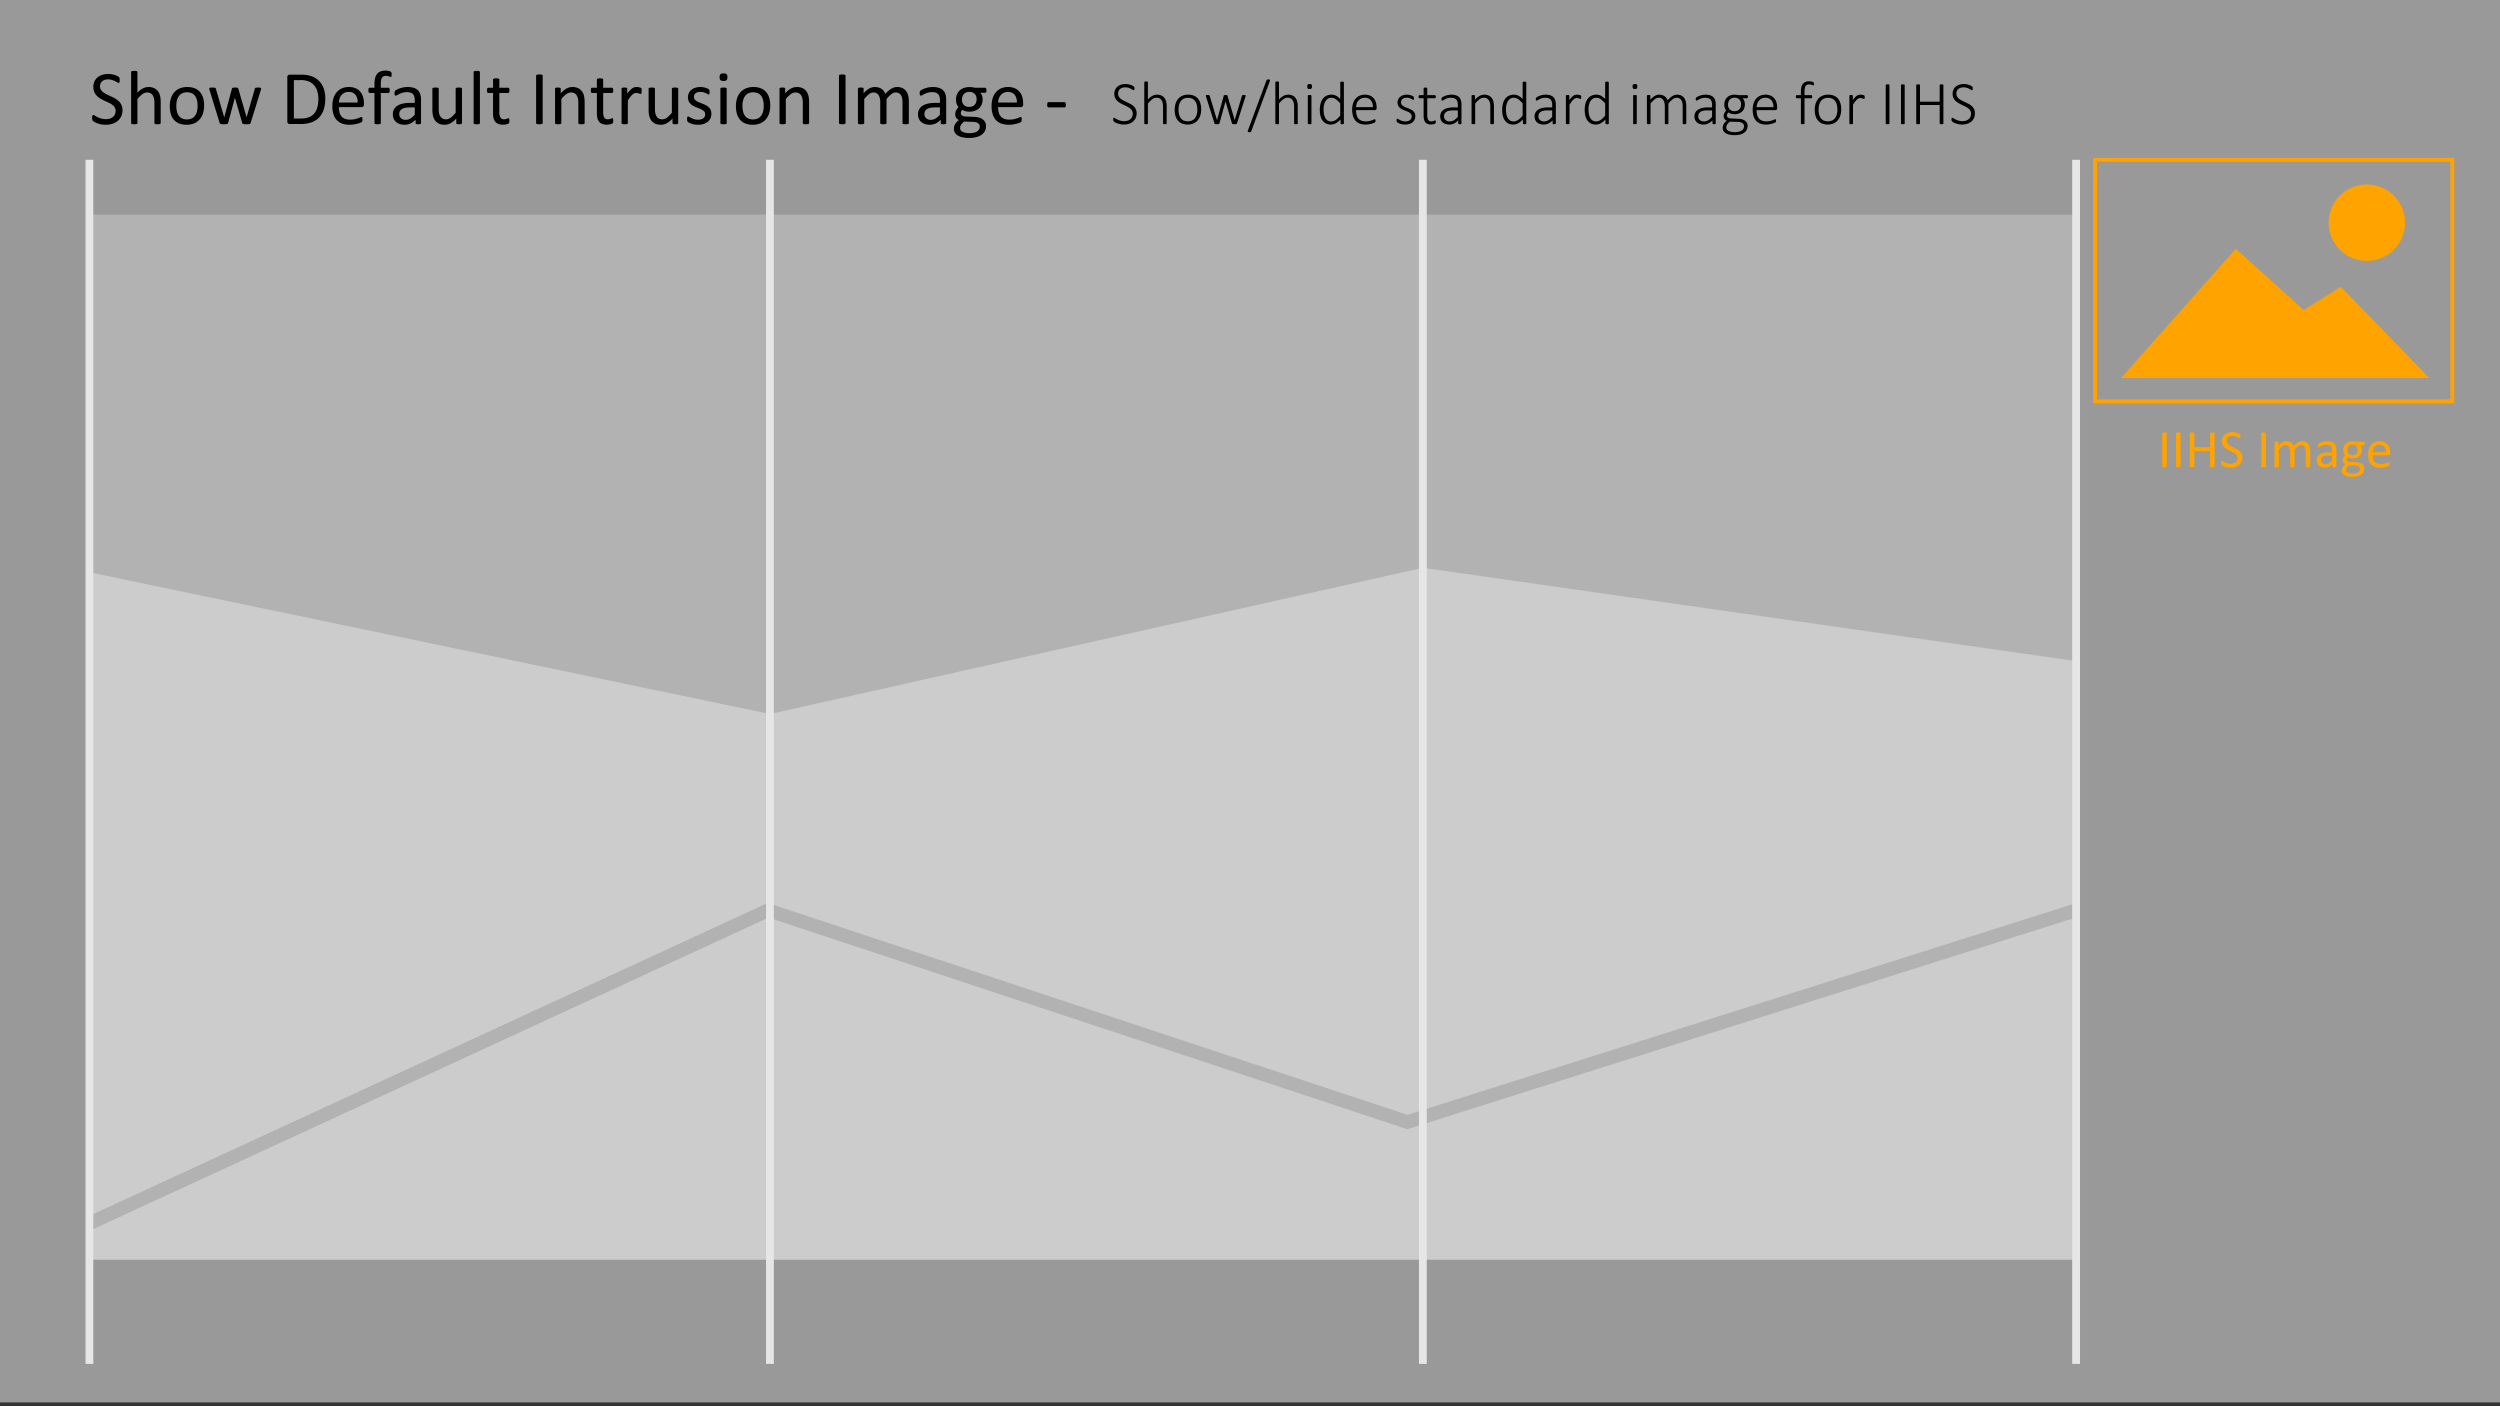 <svg id="Layer_1" data-name="Layer 1" xmlns="http://www.w3.org/2000/svg" viewBox="0 0 320 180"><rect x="0" y="0" width="320" height="180" fill="#333333" stroke="none"/><defs><style>.cls-1{fill:#646464;}.cls-2{fill:#999;}.cls-3,.cls-4,.cls-7{fill:none;stroke-miterlimit:10;}.cls-3{stroke:#646464;stroke-width:1.75px;}.cls-4{stroke:#ccc;}.cls-5{fill:#fff;opacity:0.5;}.cls-6{fill:#ffa300;}.cls-7{stroke:#ffa300;stroke-width:0.5px;}</style></defs><polygon class="cls-1" points="265.741 87.162 182.125 74.724 98.553 94.212 11.444 75.326 11.444 27.467 265.741 27.467 265.741 87.162"/><polygon class="cls-2" points="265.741 84.622 182.125 72.676 98.553 91.393 11.444 73.254 11.444 161.243 265.741 161.243 265.741 84.622"/><polyline class="cls-3" points="11.444 156.587 98.311 116.516 180.149 143.618 265.741 116.516"/><line class="cls-4" x1="11.444" y1="174.582" x2="11.444" y2="20.453"/><line class="cls-4" x1="98.553" y1="174.582" x2="98.553" y2="20.453"/><line class="cls-4" x1="182.125" y1="174.582" x2="182.125" y2="20.453"/><line class="cls-4" x1="265.741" y1="174.582" x2="265.741" y2="20.453"/><rect class="cls-5" y="-0.489" width="320" height="180"/><path class="cls-6" d="M277.347,59.704a.079.079,0,0,1-.014.048.087.087,0,0,1-.048.032.539.539,0,0,1-.091.02,1.128,1.128,0,0,1-.281,0,.568.568,0,0,1-.093-.02.095.095,0,0,1-.048-.032.086.086,0,0,1-.014-.048V55.459a.074.074,0,0,1,.016-.048.1.1,0,0,1,.051-.032.623.623,0,0,1,.093-.02.884.884,0,0,1,.135-.009.928.928,0,0,1,.142.009.539.539,0,0,1,.091.02.087.087,0,0,1,.048.032.079.079,0,0,1,.014.048Z"/><path class="cls-6" d="M279.11,59.704a.079.079,0,0,1-.014.048.087.087,0,0,1-.048.032.542.542,0,0,1-.091.02,1.128,1.128,0,0,1-.281,0,.57.57,0,0,1-.093-.02.094.094,0,0,1-.048-.032.086.086,0,0,1-.014-.048V55.459a.074.074,0,0,1,.016-.048.1.1,0,0,1,.051-.032.62.62,0,0,1,.093-.02.884.884,0,0,1,.135-.009.929.929,0,0,1,.142.009.542.542,0,0,1,.091.02.087.087,0,0,1,.048.032.079.079,0,0,1,.014.048Z"/><path class="cls-6" d="M283.472,59.704a.079.079,0,0,1-.014.048.087.087,0,0,1-.048.032.539.539,0,0,1-.091.02.912.912,0,0,1-.138.009.943.943,0,0,1-.144-.009.531.531,0,0,1-.089-.02.087.087,0,0,1-.048-.032.079.079,0,0,1-.014-.048V57.742H280.874v1.962a.079.079,0,0,1-.014.048.087.087,0,0,1-.048.032.537.537,0,0,1-.091.02,1.127,1.127,0,0,1-.281,0,.567.567,0,0,1-.093-.02.094.094,0,0,1-.048-.032.086.086,0,0,1-.014-.048V55.459a.086.086,0,0,1,.014-.048.094.094,0,0,1,.048-.032.567.567,0,0,1,.093-.02,1.127,1.127,0,0,1,.281,0,.537.537,0,0,1,.091.02.087.087,0,0,1,.048.032.079.079,0,0,1,.014.048v1.77h2.014v-1.77a.079.079,0,0,1,.014-.048.087.087,0,0,1,.048-.032.531.531,0,0,1,.089-.02.93.93,0,0,1,.144-.009.899.899,0,0,1,.138.009.539.539,0,0,1,.091.02.087.087,0,0,1,.048.032.079.079,0,0,1,.014.048Z"/><path class="cls-6" d="M287.023,58.553a1.265,1.265,0,0,1-.115.553,1.176,1.176,0,0,1-.317.412,1.367,1.367,0,0,1-.478.255,2.001,2.001,0,0,1-.593.085,2.091,2.091,0,0,1-.412-.037,2.334,2.334,0,0,1-.339-.092,1.685,1.685,0,0,1-.249-.113.674.674,0,0,1-.141-.1.259.259,0,0,1-.058-.103.61.61,0,0,1-.018-.17.879.879,0,0,1,.007-.124.274.274,0,0,1,.02-.081.089.089,0,0,1,.034-.042.095.095,0,0,1,.048-.013.282.282,0,0,1,.135.059,2.079,2.079,0,0,0,.224.127,2.315,2.315,0,0,0,.33.128,1.507,1.507,0,0,0,.446.06,1.162,1.162,0,0,0,.35-.051.841.841,0,0,0,.274-.145.617.617,0,0,0,.177-.232.747.747,0,0,0,.061-.31.579.579,0,0,0-.086-.321.853.853,0,0,0-.226-.234,1.937,1.937,0,0,0-.319-.184c-.12-.056-.242-.112-.367-.171a3.974,3.974,0,0,1-.366-.192,1.566,1.566,0,0,1-.317-.25,1.145,1.145,0,0,1-.228-.337,1.113,1.113,0,0,1-.087-.463,1.159,1.159,0,0,1,.101-.494,1.022,1.022,0,0,1,.28-.364,1.26,1.26,0,0,1,.427-.224,1.82,1.82,0,0,1,.535-.077,1.689,1.689,0,0,1,.296.026,1.994,1.994,0,0,1,.28.068,1.563,1.563,0,0,1,.234.096.601.601,0,0,1,.135.085.258.258,0,0,1,.043.052.172.172,0,0,1,.017.048.548.548,0,0,1,.011.07q.003.041.003.105c0,.041-.002.077-.005.109a.449.449,0,0,1-.016.08.096.096,0,0,1-.029.048.061.061,0,0,1-.042.016.271.271,0,0,1-.118-.048c-.054-.032-.119-.067-.196-.107a1.778,1.778,0,0,0-.275-.109,1.19,1.19,0,0,0-.357-.05.939.939,0,0,0-.321.05.667.667,0,0,0-.226.131.528.528,0,0,0-.133.195.637.637,0,0,0-.045.239.568.568,0,0,0,.086.317.868.868,0,0,0,.227.236,2.026,2.026,0,0,0,.323.188q.181.086.369.173c.126.059.249.122.369.192a1.526,1.526,0,0,1,.323.246,1.108,1.108,0,0,1,.229.335A1.097,1.097,0,0,1,287.023,58.553Z"/><path class="cls-6" d="M290.034,59.704a.079.079,0,0,1-.014.048.087.087,0,0,1-.048.032.539.539,0,0,1-.091.02,1.128,1.128,0,0,1-.281,0,.568.568,0,0,1-.093-.02.095.095,0,0,1-.048-.032.086.086,0,0,1-.014-.048V55.459a.074.074,0,0,1,.016-.048.1.1,0,0,1,.051-.032.623.623,0,0,1,.093-.02.884.884,0,0,1,.135-.009.928.928,0,0,1,.142.009.539.539,0,0,1,.091.02.087.087,0,0,1,.048.032.079.079,0,0,1,.014.048Z"/><path class="cls-6" d="M295.708,59.707a.074.074,0,0,1-.014.047.1.1,0,0,1-.044.032.332.332,0,0,1-.086.021,1.061,1.061,0,0,1-.137.007,1.092,1.092,0,0,1-.14-.007.373.373,0,0,1-.088-.021.107.107,0,0,1-.046-.032.081.081,0,0,1-.014-.047V57.838a1.673,1.673,0,0,0-.034-.355.804.804,0,0,0-.109-.277.506.506,0,0,0-.191-.178.574.574,0,0,0-.273-.06.644.644,0,0,0-.392.15,2.692,2.692,0,0,0-.432.44V59.707a.081.081,0,0,1-.014.047.105.105,0,0,1-.047.032.352.352,0,0,1-.087.021,1.339,1.339,0,0,1-.272,0,.36.36,0,0,1-.089-.021.097.097,0,0,1-.045-.032.088.088,0,0,1-.012-.047V57.838a1.603,1.603,0,0,0-.037-.355.869.869,0,0,0-.113-.277.515.515,0,0,0-.19-.178.566.566,0,0,0-.272-.06.651.651,0,0,0-.394.15,2.579,2.579,0,0,0-.431.44V59.707a.074.074,0,0,1-.014.047.1.1,0,0,1-.044.032.332.332,0,0,1-.086.021,1.092,1.092,0,0,1-.14.007,1.061,1.061,0,0,1-.137-.007.373.373,0,0,1-.088-.021.076.076,0,0,1-.056-.079V56.631a.097.097,0,0,1,.01-.046.093.093,0,0,1,.041-.034.257.257,0,0,1,.079-.021c.031-.003.074-.005.126-.005s.092.002.125.005a.224.224,0,0,1,.077.021.114.114,0,0,1,.039.034.087.087,0,0,1,.012.046v.407a2.029,2.029,0,0,1,.504-.426,1.016,1.016,0,0,1,.494-.135,1.238,1.238,0,0,1,.344.044.945.945,0,0,1,.269.125.841.841,0,0,1,.198.191,1.15,1.15,0,0,1,.137.248,3.117,3.117,0,0,1,.292-.283,1.664,1.664,0,0,1,.267-.188,1.086,1.086,0,0,1,.249-.104.954.954,0,0,1,.245-.032,1.082,1.082,0,0,1,.499.104.906.906,0,0,1,.326.278,1.113,1.113,0,0,1,.178.408,2.244,2.244,0,0,1,.053.494Z"/><path class="cls-6" d="M299.055,59.711a.074.074,0,0,1-.027.062.184.184,0,0,1-.075.03.648.648,0,0,1-.141.011.695.695,0,0,1-.142-.011.163.163,0,0,1-.077-.03.078.078,0,0,1-.023-.062v-.308a1.521,1.521,0,0,1-.45.335,1.185,1.185,0,0,1-.524.119,1.444,1.444,0,0,1-.44-.062.949.949,0,0,1-.335-.184.819.819,0,0,1-.215-.293.972.972,0,0,1-.077-.397.907.907,0,0,1,.106-.451.876.876,0,0,1,.304-.318,1.506,1.506,0,0,1,.485-.189,3.027,3.027,0,0,1,.646-.064h.424V57.66a1.175,1.175,0,0,0-.038-.315.536.536,0,0,0-.121-.228.523.523,0,0,0-.217-.137,1.028,1.028,0,0,0-.328-.046,1.305,1.305,0,0,0-.375.05,2,2,0,0,0-.29.109c-.083.04-.152.076-.209.109a.284.284,0,0,1-.124.05.086.086,0,0,1-.048-.014.122.122,0,0,1-.036-.041.211.211,0,0,1-.022-.07.693.693,0,0,1-.007-.094.618.618,0,0,1,.012-.136.196.196,0,0,1,.059-.094.75.75,0,0,1,.159-.104,1.714,1.714,0,0,1,.26-.109,2.304,2.304,0,0,1,.321-.082,1.929,1.929,0,0,1,.352-.032,1.859,1.859,0,0,1,.564.075.916.916,0,0,1,.376.221.848.848,0,0,1,.208.36,1.727,1.727,0,0,1,.065.503Zm-.56-1.404h-.482a1.814,1.814,0,0,0-.403.039.83.83,0,0,0-.283.116.473.473,0,0,0-.166.185.556.556,0,0,0-.053.248.499.499,0,0,0,.151.381.601.601,0,0,0,.426.142.801.801,0,0,0,.412-.112,1.823,1.823,0,0,0,.399-.346Z"/><path class="cls-6" d="M302.66,56.772a.346.346,0,0,1-.032.173.096.096,0,0,1-.084.053h-.44a.694.694,0,0,1,.167.272.996.996,0,0,1,.048.309,1.223,1.223,0,0,1-.085.472.958.958,0,0,1-.244.347,1.094,1.094,0,0,1-.378.217,1.471,1.471,0,0,1-.485.076,1.259,1.259,0,0,1-.357-.05.762.762,0,0,1-.262-.125.547.547,0,0,0-.101.14.4.4,0,0,0-.039.182.235.235,0,0,0,.111.198.525.525,0,0,0,.295.085l.804.035a1.647,1.647,0,0,1,.42.062,1.062,1.062,0,0,1,.332.161.745.745,0,0,1,.219.256.77.77,0,0,1,.078.354.938.938,0,0,1-.089.402.916.916,0,0,1-.272.337,1.362,1.362,0,0,1-.467.23,2.379,2.379,0,0,1-.67.084,2.746,2.746,0,0,1-.634-.064,1.363,1.363,0,0,1-.429-.173.672.672,0,0,1-.243-.262.738.738,0,0,1-.075-.33.918.918,0,0,1,.027-.219.806.806,0,0,1,.084-.201A.973.973,0,0,1,300,59.61a1.783,1.783,0,0,1,.192-.173.599.599,0,0,1-.247-.215.525.525,0,0,1-.081-.281.786.786,0,0,1,.086-.372,1.221,1.221,0,0,1,.212-.294.993.993,0,0,1-.168-.285,1.07,1.07,0,0,1-.061-.385,1.202,1.202,0,0,1,.089-.472,1.014,1.014,0,0,1,.246-.352,1.082,1.082,0,0,1,.378-.22,1.438,1.438,0,0,1,.48-.077,2.013,2.013,0,0,1,.262.016,1.694,1.694,0,0,1,.227.043h.93a.094.094,0,0,1,.088.056A.411.411,0,0,1,302.66,56.772Zm-.598,3.247a.347.347,0,0,0-.162-.306.822.822,0,0,0-.439-.115l-.797-.027a1.439,1.439,0,0,0-.179.163.851.851,0,0,0-.111.146.501.501,0,0,0-.057.139.676.676,0,0,0-.016.14.362.362,0,0,0,.226.337,1.415,1.415,0,0,0,.629.114,1.578,1.578,0,0,0,.43-.049.839.839,0,0,0,.278-.132.486.486,0,0,0,.152-.189A.556.556,0,0,0,302.062,60.019Zm-.284-2.437a.675.675,0,0,0-.172-.491.658.658,0,0,0-.491-.176.695.695,0,0,0-.285.055.549.549,0,0,0-.201.15.637.637,0,0,0-.12.221.858.858,0,0,0-.039.261.602.602,0,0,0,.656.653.734.734,0,0,0,.29-.053.553.553,0,0,0,.204-.147.635.635,0,0,0,.119-.217A.833.833,0,0,0,301.778,57.582Z"/><path class="cls-6" d="M305.952,58.036a.234.234,0,0,1-.067.19.229.229,0,0,1-.152.057H303.706a1.908,1.908,0,0,0,.052.462.884.884,0,0,0,.172.352.78.78,0,0,0,.312.226,1.239,1.239,0,0,0,.471.079,1.968,1.968,0,0,0,.392-.036,2.317,2.317,0,0,0,.297-.081c.083-.029.152-.056.206-.08a.344.344,0,0,1,.122-.035.081.081,0,0,1,.043.012.075.075,0,0,1,.029.035.253.253,0,0,1,.015.067.789.789,0,0,1,.006.104.586.586,0,0,1-.004.076.457.457,0,0,1-.009.059.143.143,0,0,1-.017.046.185.185,0,0,1-.031.039.459.459,0,0,1-.11.062,1.658,1.658,0,0,1-.239.084,3.364,3.364,0,0,1-.341.073,2.487,2.487,0,0,1-.411.032,1.916,1.916,0,0,1-.665-.105,1.234,1.234,0,0,1-.48-.315,1.347,1.347,0,0,1-.294-.523,2.454,2.454,0,0,1-.099-.73,2.304,2.304,0,0,1,.103-.713,1.525,1.525,0,0,1,.295-.537,1.298,1.298,0,0,1,.467-.338,1.525,1.525,0,0,1,.612-.118,1.479,1.479,0,0,1,.616.116,1.161,1.161,0,0,1,.419.312,1.262,1.262,0,0,1,.241.462,2.038,2.038,0,0,1,.077.565Zm-.567-.167a1.026,1.026,0,0,0-.198-.697.751.751,0,0,0-.617-.254.791.791,0,0,0-.633.287.955.955,0,0,0-.165.303,1.274,1.274,0,0,0-.065.361Z"/><rect class="cls-7" x="268.175" y="20.453" width="45.724" height="30.926"/><polygon class="cls-6" points="271.5 48.387 286.18 31.843 294.879 39.687 299.617 36.706 310.957 48.387 271.5 48.387"/><circle class="cls-6" cx="302.957" cy="28.503" r="4.893"/><path d="M15.678,14.102a1.837,1.837,0,0,1-.164.791,1.702,1.702,0,0,1-.454.589,1.976,1.976,0,0,1-.684.363,2.852,2.852,0,0,1-.847.122,3.006,3.006,0,0,1-.588-.054,3.299,3.299,0,0,1-.483-.132,2.275,2.275,0,0,1-.356-.161.962.962,0,0,1-.2-.142.359.359,0,0,1-.083-.149.868.868,0,0,1-.027-.241,1.4,1.4,0,0,1,.01-.179.422.422,0,0,1,.029-.114.131.131,0,0,1,.049-.061.139.139,0,0,1,.068-.017.396.396,0,0,1,.193.083,3.019,3.019,0,0,0,.32.181,3.073,3.073,0,0,0,.471.183,2.137,2.137,0,0,0,.637.086,1.625,1.625,0,0,0,.5-.073,1.173,1.173,0,0,0,.391-.208.895.895,0,0,0,.252-.329,1.071,1.071,0,0,0,.088-.444.833.833,0,0,0-.122-.459,1.229,1.229,0,0,0-.322-.334,2.731,2.731,0,0,0-.457-.264c-.171-.08-.346-.162-.525-.244q-.269-.126-.522-.276a2.201,2.201,0,0,1-.454-.356,1.663,1.663,0,0,1-.325-.48,1.606,1.606,0,0,1-.124-.662,1.649,1.649,0,0,1,.144-.705,1.45,1.45,0,0,1,.4-.52,1.777,1.777,0,0,1,.61-.319,2.534,2.534,0,0,1,.764-.11,2.587,2.587,0,0,1,.422.036,3.131,3.131,0,0,1,.4.098,2.331,2.331,0,0,1,.335.137.861.861,0,0,1,.193.123.372.372,0,0,1,.061.072.28.28,0,0,1,.024.068.779.779,0,0,1,.015.101c.003.039.005.09.005.151a1.483,1.483,0,0,1-.007.156.604.604,0,0,1-.022.115.146.146,0,0,1-.042.068.099.099,0,0,1-.061.021.391.391,0,0,1-.169-.068c-.077-.046-.17-.097-.281-.154a2.573,2.573,0,0,0-.393-.156,1.72,1.72,0,0,0-.51-.07,1.355,1.355,0,0,0-.459.07.951.951,0,0,0-.322.189.75.75,0,0,0-.19.278.922.922,0,0,0-.064.342.821.821,0,0,0,.122.454,1.244,1.244,0,0,0,.325.337,2.877,2.877,0,0,0,.461.269q.259.121.527.247c.179.082.355.174.527.273a2.161,2.161,0,0,1,.461.352,1.523,1.523,0,0,1,.452,1.13Z"/><path d="M20.57,15.753a.105.105,0,0,1-.02.066.148.148,0,0,1-.063.047.469.469,0,0,1-.122.029,1.544,1.544,0,0,1-.195.01,1.59,1.59,0,0,1-.2-.01.468.468,0,0,1-.122-.029.147.147,0,0,1-.064-.047.105.105,0,0,1-.019-.066V13.18a2.528,2.528,0,0,0-.059-.606,1.252,1.252,0,0,0-.171-.396.744.744,0,0,0-.29-.254.921.921,0,0,0-.413-.088,1.039,1.039,0,0,0-.606.215,3.298,3.298,0,0,0-.635.63v3.071a.105.105,0,0,1-.02.066.147.147,0,0,1-.064.047.468.468,0,0,1-.122.029,1.593,1.593,0,0,1-.2.01,1.542,1.542,0,0,1-.195-.01.507.507,0,0,1-.125-.029.129.129,0,0,1-.063-.047.118.118,0,0,1-.017-.066V9.23a.134.134,0,0,1,.017-.068.125.125,0,0,1,.063-.049.507.507,0,0,1,.125-.029,1.561,1.561,0,0,1,.195-.01,1.612,1.612,0,0,1,.2.01.468.468,0,0,1,.122.029.143.143,0,0,1,.064.049.118.118,0,0,1,.02.068v2.632a2.607,2.607,0,0,1,.698-.545,1.559,1.559,0,0,1,.708-.178,1.664,1.664,0,0,1,.74.148,1.335,1.335,0,0,1,.486.398,1.587,1.587,0,0,1,.266.584,3.495,3.495,0,0,1,.081.808Z"/><path d="M26.127,13.507a3.303,3.303,0,0,1-.142.989,2.179,2.179,0,0,1-.422.778,1.927,1.927,0,0,1-.703.511,2.46,2.46,0,0,1-.979.183,2.533,2.533,0,0,1-.945-.161,1.726,1.726,0,0,1-.671-.469,1.984,1.984,0,0,1-.4-.747,3.465,3.465,0,0,1-.132-.996,3.352,3.352,0,0,1,.139-.989,2.151,2.151,0,0,1,.42-.778,1.894,1.894,0,0,1,.701-.508,2.473,2.473,0,0,1,.982-.181,2.536,2.536,0,0,1,.945.161,1.727,1.727,0,0,1,.671.469,2.007,2.007,0,0,1,.403.747A3.391,3.391,0,0,1,26.127,13.507Zm-.835.054a3.274,3.274,0,0,0-.066-.674,1.656,1.656,0,0,0-.219-.557,1.1,1.1,0,0,0-.414-.379,1.581,1.581,0,0,0-1.268-.012,1.134,1.134,0,0,0-.426.359,1.6,1.6,0,0,0-.249.549,2.79,2.79,0,0,0-.081.693,3.302,3.302,0,0,0,.066.679,1.591,1.591,0,0,0,.222.554,1.122,1.122,0,0,0,.416.377,1.575,1.575,0,0,0,1.266.012,1.137,1.137,0,0,0,.429-.356,1.541,1.541,0,0,0,.246-.547A2.885,2.885,0,0,0,25.292,13.56Z"/><path d="M33.422,11.349a.451.451,0,0,1-.01.083,1.084,1.084,0,0,1-.034.122l-1.294,4.175a.203.203,0,0,1-.046.088.21.21,0,0,1-.088.054.604.604,0,0,1-.154.026c-.065.006-.146.008-.244.008-.101,0-.185-.003-.254-.01a.85.85,0,0,1-.164-.029.194.194,0,0,1-.09-.054.226.226,0,0,1-.044-.083L30.077,12.54l-.01-.044-.01.044-.855,3.188a.205.205,0,0,1-.046.088.21.21,0,0,1-.095.054.723.723,0,0,1-.164.026c-.067.006-.149.008-.247.008a2.391,2.391,0,0,1-.247-.01.834.834,0,0,1-.156-.029.195.195,0,0,1-.09-.054.226.226,0,0,1-.044-.083L26.83,11.554a1.084,1.084,0,0,1-.034-.122.451.451,0,0,1-.01-.083.12.12,0,0,1,.019-.071.137.137,0,0,1,.066-.043.425.425,0,0,1,.124-.022c.052-.003.116-.005.191-.005.091,0,.165.002.22.008a.479.479,0,0,1,.127.024.13.13,0,0,1,.064.049.37.37,0,0,1,.034.076l1.06,3.623.01.044.01-.044.972-3.623a.215.215,0,0,1,.032-.076.145.145,0,0,1,.066-.049.458.458,0,0,1,.12-.024,1.833,1.833,0,0,1,.198-.008,1.775,1.775,0,0,1,.193.008.458.458,0,0,1,.12.024.133.133,0,0,1,.064.047.205.205,0,0,1,.029.068l1.05,3.633.01.044.005-.044,1.045-3.623a.215.215,0,0,1,.032-.076.145.145,0,0,1,.068-.049.505.505,0,0,1,.127-.024,2.045,2.045,0,0,1,.207-.008c.078,0,.141.002.188.005a.319.319,0,0,1,.112.024.137.137,0,0,1,.059.044A.119.119,0,0,1,33.422,11.349Z"/><path d="M41.635,12.623a4.426,4.426,0,0,1-.21,1.434,2.616,2.616,0,0,1-.613,1.016,2.548,2.548,0,0,1-.989.603,4.325,4.325,0,0,1-1.397.2H37.089a.346.346,0,0,1-.212-.076.311.311,0,0,1-.1-.266V9.898a.311.311,0,0,1,.1-.266.346.346,0,0,1,.212-.076H38.52a3.946,3.946,0,0,1,1.387.213,2.525,2.525,0,0,1,.95.609,2.612,2.612,0,0,1,.581.965A3.867,3.867,0,0,1,41.635,12.623Zm-.884.034a3.447,3.447,0,0,0-.127-.954,2.047,2.047,0,0,0-.398-.765,1.834,1.834,0,0,0-.686-.503,2.709,2.709,0,0,0-1.069-.181h-.854v4.917H38.48a3.006,3.006,0,0,0,1.02-.151,1.682,1.682,0,0,0,.693-.464,2.019,2.019,0,0,0,.417-.783A3.971,3.971,0,0,0,40.751,12.657Z"/><path d="M46.586,13.365a.339.339,0,0,1-.096.272.333.333,0,0,1-.218.08h-2.894a2.699,2.699,0,0,0,.074.659,1.269,1.269,0,0,0,.245.503,1.11,1.11,0,0,0,.447.322,1.772,1.772,0,0,0,.672.112,2.678,2.678,0,0,0,.559-.052,3.223,3.223,0,0,0,.424-.114c.119-.042.217-.081.294-.114a.464.464,0,0,1,.174-.052.117.117,0,0,1,.061.017.114.114,0,0,1,.042.052.357.357,0,0,1,.022.095,1.289,1.289,0,0,1,.007.149,1.049,1.049,0,0,1-.005.11c-.004.03-.007.059-.012.082a.206.206,0,0,1-.024.066.283.283,0,0,1-.044.057.751.751,0,0,1-.159.088,2.401,2.401,0,0,1-.342.119,4.848,4.848,0,0,1-.486.105,3.62,3.62,0,0,1-.588.046,2.731,2.731,0,0,1-.95-.151,1.762,1.762,0,0,1-.686-.449,1.916,1.916,0,0,1-.42-.747,3.489,3.489,0,0,1-.142-1.045,3.296,3.296,0,0,1,.146-1.019,2.145,2.145,0,0,1,.422-.766,1.851,1.851,0,0,1,.666-.484,2.202,2.202,0,0,1,.874-.168,2.118,2.118,0,0,1,.881.166,1.658,1.658,0,0,1,.598.447,1.789,1.789,0,0,1,.344.658,2.892,2.892,0,0,1,.11.809Zm-.811-.239a1.468,1.468,0,0,0-.283-.996,1.073,1.073,0,0,0-.882-.361,1.161,1.161,0,0,0-.525.112,1.135,1.135,0,0,0-.378.298,1.361,1.361,0,0,0-.236.433,1.794,1.794,0,0,0-.093.515Z"/><path d="M50.131,9.552a.933.933,0,0,1-.01.149.519.519,0,0,1-.022.09.092.092,0,0,1-.032.047.094.094,0,0,1-.049.012.243.243,0,0,1-.085-.021c-.034-.016-.076-.031-.125-.049a1.109,1.109,0,0,0-.173-.049,1.024,1.024,0,0,0-.232-.022.729.729,0,0,0-.308.059.48.48,0,0,0-.205.183.902.902,0,0,0-.112.322,2.873,2.873,0,0,0-.034.481v.478h.981a.128.128,0,0,1,.066.017.157.157,0,0,1,.049.059.402.402,0,0,1,.034.105.831.831,0,0,1,.012.156.544.544,0,0,1-.044.254.132.132,0,0,1-.117.078h-.981v3.853a.106.106,0,0,1-.02.066.148.148,0,0,1-.066.047.505.505,0,0,1-.124.029,1.951,1.951,0,0,1-.391,0,.508.508,0,0,1-.124-.029.147.147,0,0,1-.066-.047.105.105,0,0,1-.02-.066V11.9h-.62a.126.126,0,0,1-.117-.078.609.609,0,0,1-.039-.254,1.082,1.082,0,0,1,.01-.156.395.395,0,0,1,.029-.105.133.133,0,0,1,.049-.059.14.14,0,0,1,.068-.017h.62v-.454a3.18,3.18,0,0,1,.086-.789,1.363,1.363,0,0,1,.261-.539,1.056,1.056,0,0,1,.442-.31,1.789,1.789,0,0,1,.627-.1,1.769,1.769,0,0,1,.332.031,1.472,1.472,0,0,1,.249.068.41.41,0,0,1,.117.066.235.235,0,0,1,.049.076.395.395,0,0,1,.027.111A1.488,1.488,0,0,1,50.131,9.552Z"/><path d="M53.891,15.758a.103.103,0,0,1-.039.088.275.275,0,0,1-.107.044,1.029,1.029,0,0,1-.2.015,1.118,1.118,0,0,1-.203-.015.242.242,0,0,1-.11-.044.109.109,0,0,1-.034-.088v-.439a2.177,2.177,0,0,1-.642.478,1.698,1.698,0,0,1-.75.171,2.034,2.034,0,0,1-.627-.091,1.343,1.343,0,0,1-.478-.261,1.174,1.174,0,0,1-.308-.42,1.39,1.39,0,0,1-.11-.566,1.311,1.311,0,0,1,.151-.644,1.253,1.253,0,0,1,.435-.454,2.149,2.149,0,0,1,.693-.272,4.346,4.346,0,0,1,.923-.09H53.09v-.342a1.708,1.708,0,0,0-.054-.449.768.768,0,0,0-.173-.324.728.728,0,0,0-.31-.195,1.419,1.419,0,0,0-.469-.066,1.875,1.875,0,0,0-.535.07,2.974,2.974,0,0,0-.415.156c-.119.058-.218.109-.298.156a.405.405,0,0,1-.178.071.123.123,0,0,1-.068-.02.162.162,0,0,1-.051-.059.3.3,0,0,1-.032-.101.854.854,0,0,1-.01-.134.865.865,0,0,1,.017-.192.275.275,0,0,1,.083-.135,1.063,1.063,0,0,1,.227-.148,2.391,2.391,0,0,1,.371-.156,3.201,3.201,0,0,1,.459-.117,2.717,2.717,0,0,1,.503-.047,2.646,2.646,0,0,1,.806.107,1.308,1.308,0,0,1,.537.314,1.224,1.224,0,0,1,.298.516,2.489,2.489,0,0,1,.093.718ZM53.09,13.751h-.689a2.62,2.62,0,0,0-.576.056,1.22,1.22,0,0,0-.405.166.698.698,0,0,0-.237.264.798.798,0,0,0-.076.354.707.707,0,0,0,.217.544.855.855,0,0,0,.608.203,1.131,1.131,0,0,0,.588-.161,2.531,2.531,0,0,0,.569-.493Z"/><path d="M59.135,15.753a.118.118,0,0,1-.017.066.128.128,0,0,1-.061.047.456.456,0,0,1-.115.029,1.234,1.234,0,0,1-.173.01,1.328,1.328,0,0,1-.183-.01.418.418,0,0,1-.112-.029.114.114,0,0,1-.056-.047.133.133,0,0,1-.015-.066v-.581a2.742,2.742,0,0,1-.742.605,1.593,1.593,0,0,1-.742.191,1.679,1.679,0,0,1-.74-.146,1.305,1.305,0,0,1-.486-.398,1.617,1.617,0,0,1-.266-.586,3.53,3.53,0,0,1-.081-.814v-2.666a.118.118,0,0,1,.017-.065.135.135,0,0,1,.066-.049.36.36,0,0,1,.127-.029,2.449,2.449,0,0,1,.391,0,.335.335,0,0,1,.124.029.157.157,0,0,1,.066.049.105.105,0,0,1,.02.065V13.917a2.732,2.732,0,0,0,.056.618,1.148,1.148,0,0,0,.171.395.786.786,0,0,0,.291.254.882.882,0,0,0,.41.091,1.03,1.03,0,0,0,.603-.215,3.447,3.447,0,0,0,.637-.63V11.358a.118.118,0,0,1,.017-.065.135.135,0,0,1,.066-.049.356.356,0,0,1,.124-.029,2.48,2.48,0,0,1,.393,0,.315.315,0,0,1,.122.029.178.178,0,0,1,.066.049.098.098,0,0,1,.022.065Z"/><path d="M61.43,15.753a.105.105,0,0,1-.02.066.147.147,0,0,1-.064.047.468.468,0,0,1-.122.029,1.593,1.593,0,0,1-.2.01,1.545,1.545,0,0,1-.195-.01.508.508,0,0,1-.124-.029.129.129,0,0,1-.063-.047.118.118,0,0,1-.017-.066V9.23a.134.134,0,0,1,.017-.068.125.125,0,0,1,.063-.049.508.508,0,0,1,.124-.029,1.564,1.564,0,0,1,.195-.01,1.612,1.612,0,0,1,.2.01.468.468,0,0,1,.122.029.143.143,0,0,1,.064.049.118.118,0,0,1,.02.068Z"/><path d="M65.204,15.431a1.012,1.012,0,0,1-.019.225.254.254,0,0,1-.059.122.367.367,0,0,1-.117.073.916.916,0,0,1-.178.056c-.067.016-.138.027-.212.037a1.746,1.746,0,0,1-.225.015,1.684,1.684,0,0,1-.586-.091.933.933,0,0,1-.4-.273,1.125,1.125,0,0,1-.227-.463,2.73,2.73,0,0,1-.071-.662V11.9h-.615a.133.133,0,0,1-.117-.078.545.545,0,0,1-.044-.254.831.831,0,0,1,.012-.156.469.469,0,0,1,.032-.105.128.128,0,0,1,.051-.059.155.155,0,0,1,.071-.017h.61V10.187a.127.127,0,0,1,.017-.064.132.132,0,0,1,.064-.051.394.394,0,0,1,.124-.032,1.565,1.565,0,0,1,.195-.01,1.613,1.613,0,0,1,.2.01.367.367,0,0,1,.122.032.152.152,0,0,1,.064.051.113.113,0,0,1,.02.064v1.045h1.128a.141.141,0,0,1,.068.017.147.147,0,0,1,.051.059.341.341,0,0,1,.032.105,1.082,1.082,0,0,1,.01.156.545.545,0,0,1-.044.254.133.133,0,0,1-.117.078H63.915v2.451a1.395,1.395,0,0,0,.134.685.507.507,0,0,0,.481.232.881.881,0,0,0,.2-.021c.059-.016.111-.03.156-.047s.084-.031.117-.047a.234.234,0,0,1,.088-.021.097.097,0,0,1,.046.012.087.087,0,0,1,.034.047.527.527,0,0,1,.022.093A.94.94,0,0,1,65.204,15.431Z"/><path d="M69.462,15.748a.118.118,0,0,1-.02.068.133.133,0,0,1-.068.047.894.894,0,0,1-.129.029,1.74,1.74,0,0,1-.403,0,.893.893,0,0,1-.132-.029.133.133,0,0,1-.068-.047.119.119,0,0,1-.019-.068V9.684a.11.11,0,0,1,.022-.068.149.149,0,0,1,.073-.047.975.975,0,0,1,.132-.029,1.365,1.365,0,0,1,.193-.012,1.448,1.448,0,0,1,.203.012.88.88,0,0,1,.129.029.133.133,0,0,1,.068.047.118.118,0,0,1,.02.068Z"/><path d="M74.833,15.753a.105.105,0,0,1-.02.066.147.147,0,0,1-.064.047.468.468,0,0,1-.122.029,1.544,1.544,0,0,1-.195.01,1.59,1.59,0,0,1-.2-.01.468.468,0,0,1-.122-.029.147.147,0,0,1-.064-.047.105.105,0,0,1-.02-.066V13.18a2.528,2.528,0,0,0-.059-.606,1.252,1.252,0,0,0-.171-.396.744.744,0,0,0-.29-.254.921.921,0,0,0-.413-.088,1.039,1.039,0,0,0-.606.215,3.298,3.298,0,0,0-.635.63v3.071a.105.105,0,0,1-.019.066.147.147,0,0,1-.064.047.468.468,0,0,1-.122.029,1.593,1.593,0,0,1-.2.01,1.542,1.542,0,0,1-.195-.01.507.507,0,0,1-.125-.029.129.129,0,0,1-.063-.047.118.118,0,0,1-.017-.066V11.358a.133.133,0,0,1,.015-.065.121.121,0,0,1,.059-.049.295.295,0,0,1,.112-.029,2.068,2.068,0,0,1,.359,0,.257.257,0,0,1,.11.029.14.14,0,0,1,.056.049.118.118,0,0,1,.017.065V11.94a2.7,2.7,0,0,1,.74-.608,1.588,1.588,0,0,1,.745-.193,1.664,1.664,0,0,1,.74.148,1.335,1.335,0,0,1,.486.398,1.587,1.587,0,0,1,.266.584,3.468,3.468,0,0,1,.081.803Z"/><path d="M78.495,15.431a1.011,1.011,0,0,1-.02.225.254.254,0,0,1-.059.122.366.366,0,0,1-.117.073.919.919,0,0,1-.178.056c-.067.016-.138.027-.212.037a1.746,1.746,0,0,1-.225.015,1.684,1.684,0,0,1-.586-.091.933.933,0,0,1-.4-.273,1.125,1.125,0,0,1-.227-.463,2.73,2.73,0,0,1-.071-.662V11.9h-.615a.133.133,0,0,1-.117-.078.545.545,0,0,1-.044-.254.831.831,0,0,1,.012-.156.469.469,0,0,1,.032-.105.128.128,0,0,1,.051-.059.155.155,0,0,1,.071-.017h.61V10.187a.127.127,0,0,1,.017-.064.133.133,0,0,1,.064-.051.395.395,0,0,1,.124-.032,1.566,1.566,0,0,1,.195-.01,1.613,1.613,0,0,1,.2.01.367.367,0,0,1,.122.032.152.152,0,0,1,.064.051.112.112,0,0,1,.02.064v1.045h1.128a.141.141,0,0,1,.068.017.148.148,0,0,1,.051.059.342.342,0,0,1,.032.105,1.08,1.08,0,0,1,.01.156.544.544,0,0,1-.044.254.132.132,0,0,1-.117.078H77.206v2.451a1.395,1.395,0,0,0,.134.685.507.507,0,0,0,.481.232.881.881,0,0,0,.2-.021c.059-.016.111-.03.156-.047s.085-.031.117-.047a.234.234,0,0,1,.088-.021.097.097,0,0,1,.046.012.087.087,0,0,1,.034.047.518.518,0,0,1,.022.093A.939.939,0,0,1,78.495,15.431Z"/><path d="M82.128,11.646c0,.071-.002.132-.005.181a.449.449,0,0,1-.02.114.176.176,0,0,1-.037.065.087.087,0,0,1-.061.021.295.295,0,0,1-.095-.021c-.038-.016-.08-.029-.127-.045-.047-.014-.1-.028-.159-.041a.897.897,0,0,0-.19-.02.622.622,0,0,0-.239.049.919.919,0,0,0-.247.161,1.984,1.984,0,0,0-.271.298q-.141.186-.312.454v2.891a.105.105,0,0,1-.02.066.146.146,0,0,1-.063.047.469.469,0,0,1-.122.029,1.59,1.59,0,0,1-.2.01,1.543,1.543,0,0,1-.195-.01.505.505,0,0,1-.124-.029.129.129,0,0,1-.064-.047.119.119,0,0,1-.017-.066V11.358a.132.132,0,0,1,.015-.065.12.12,0,0,1,.059-.049.295.295,0,0,1,.112-.029,2.068,2.068,0,0,1,.359,0,.257.257,0,0,1,.11.029.141.141,0,0,1,.056.049.118.118,0,0,1,.017.065v.64a3.427,3.427,0,0,1,.339-.43,1.965,1.965,0,0,1,.3-.262.923.923,0,0,1,.281-.131,1.058,1.058,0,0,1,.281-.037,1.31,1.31,0,0,1,.144.008,1.221,1.221,0,0,1,.168.026,1.315,1.315,0,0,1,.159.044.331.331,0,0,1,.1.049.132.132,0,0,1,.039.047.286.286,0,0,1,.017.056.587.587,0,0,1,.01.101C82.127,11.512,82.128,11.571,82.128,11.646Z"/><path d="M86.811,15.753a.119.119,0,0,1-.017.066.128.128,0,0,1-.061.047.456.456,0,0,1-.115.029,1.236,1.236,0,0,1-.173.01,1.327,1.327,0,0,1-.183-.01.418.418,0,0,1-.112-.029.113.113,0,0,1-.056-.047.133.133,0,0,1-.015-.066v-.581a2.742,2.742,0,0,1-.742.605,1.593,1.593,0,0,1-.742.191,1.679,1.679,0,0,1-.74-.146,1.304,1.304,0,0,1-.486-.398,1.617,1.617,0,0,1-.266-.586,3.53,3.53,0,0,1-.081-.814v-2.666a.118.118,0,0,1,.017-.065.136.136,0,0,1,.066-.049.361.361,0,0,1,.127-.029,2.449,2.449,0,0,1,.391,0,.335.335,0,0,1,.124.029.156.156,0,0,1,.066.049.105.105,0,0,1,.02.065V13.917a2.726,2.726,0,0,0,.056.618,1.148,1.148,0,0,0,.171.395.786.786,0,0,0,.291.254.882.882,0,0,0,.41.091,1.029,1.029,0,0,0,.603-.215A3.447,3.447,0,0,0,86,14.43V11.358a.118.118,0,0,1,.017-.065.135.135,0,0,1,.066-.049.356.356,0,0,1,.124-.029,2.479,2.479,0,0,1,.393,0,.315.315,0,0,1,.122.029.178.178,0,0,1,.066.049.098.098,0,0,1,.022.065Z"/><path d="M91.058,14.557a1.39,1.39,0,0,1-.124.601,1.222,1.222,0,0,1-.354.444,1.597,1.597,0,0,1-.547.273,2.494,2.494,0,0,1-.698.093,2.726,2.726,0,0,1-.447-.036,2.636,2.636,0,0,1-.381-.094,1.913,1.913,0,0,1-.286-.117.823.823,0,0,1-.171-.109.28.28,0,0,1-.078-.137.94.94,0,0,1-.024-.239,1.066,1.066,0,0,1,.01-.156.521.521,0,0,1,.024-.102.109.109,0,0,1,.042-.057.117.117,0,0,1,.061-.017.357.357,0,0,1,.159.066,2.921,2.921,0,0,0,.259.144,2.518,2.518,0,0,0,.364.144,1.648,1.648,0,0,0,.483.065,1.451,1.451,0,0,0,.371-.044.905.905,0,0,0,.288-.129.58.58,0,0,0,.188-.218.692.692,0,0,0,.066-.312.506.506,0,0,0-.095-.312.917.917,0,0,0-.251-.225,1.998,1.998,0,0,0-.352-.173q-.196-.076-.403-.159a4.182,4.182,0,0,1-.405-.189,1.535,1.535,0,0,1-.354-.256,1.171,1.171,0,0,1-.252-.361,1.209,1.209,0,0,1-.095-.503,1.251,1.251,0,0,1,.1-.495,1.158,1.158,0,0,1,.3-.416,1.508,1.508,0,0,1,.5-.285,2.086,2.086,0,0,1,.701-.107,2.127,2.127,0,0,1,.351.029,2.401,2.401,0,0,1,.317.073,1.643,1.643,0,0,1,.242.095,1.1,1.1,0,0,1,.151.091.267.267,0,0,1,.068.068.223.223,0,0,1,.025.065c.005.025.01.055.015.091a1.002,1.002,0,0,1,.007.132,1.232,1.232,0,0,1-.007.144.372.372,0,0,1-.024.1.132.132,0,0,1-.042.057.096.096,0,0,1-.054.017.267.267,0,0,1-.127-.054,1.763,1.763,0,0,0-.215-.115,2.538,2.538,0,0,0-.31-.114,1.404,1.404,0,0,0-.408-.054,1.261,1.261,0,0,0-.361.047.691.691,0,0,0-.256.131.562.562,0,0,0-.151.203.628.628,0,0,0-.051.254.52.52,0,0,0,.098.32.94.94,0,0,0,.254.227,2.094,2.094,0,0,0,.356.176q.2.078.408.161c.138.056.275.117.41.186a1.524,1.524,0,0,1,.359.249,1.129,1.129,0,0,1,.251.352A1.152,1.152,0,0,1,91.058,14.557Z"/><path d="M93.109,9.874a.53.53,0,0,1-.107.386.578.578,0,0,1-.396.102.563.563,0,0,1-.388-.101.52.52,0,0,1-.105-.378.531.531,0,0,1,.107-.386.579.579,0,0,1,.396-.102.563.563,0,0,1,.388.101A.519.519,0,0,1,93.109,9.874Zm-.093,5.879a.105.105,0,0,1-.019.066.147.147,0,0,1-.064.047.468.468,0,0,1-.122.029,1.593,1.593,0,0,1-.2.01,1.542,1.542,0,0,1-.195-.01.505.505,0,0,1-.124-.029.129.129,0,0,1-.064-.047.118.118,0,0,1-.017-.066V11.358a.114.114,0,0,1,.081-.112.505.505,0,0,1,.124-.029,1.561,1.561,0,0,1,.195-.01,1.612,1.612,0,0,1,.2.01.468.468,0,0,1,.122.029.143.143,0,0,1,.064.049.112.112,0,0,1,.019.064Z"/><path d="M98.593,13.507a3.3,3.3,0,0,1-.142.989,2.179,2.179,0,0,1-.422.778,1.928,1.928,0,0,1-.703.511,2.46,2.46,0,0,1-.979.183,2.534,2.534,0,0,1-.945-.161,1.726,1.726,0,0,1-.671-.469,1.984,1.984,0,0,1-.4-.747,3.465,3.465,0,0,1-.132-.996,3.352,3.352,0,0,1,.139-.989,2.152,2.152,0,0,1,.42-.778,1.895,1.895,0,0,1,.701-.508,2.472,2.472,0,0,1,.981-.181,2.535,2.535,0,0,1,.945.161,1.727,1.727,0,0,1,.671.469,2.007,2.007,0,0,1,.403.747A3.391,3.391,0,0,1,98.593,13.507Zm-.835.054a3.281,3.281,0,0,0-.066-.674,1.658,1.658,0,0,0-.219-.557,1.099,1.099,0,0,0-.414-.379A1.581,1.581,0,0,0,95.79,11.94a1.134,1.134,0,0,0-.426.359,1.6,1.6,0,0,0-.249.549,2.79,2.79,0,0,0-.081.693A3.295,3.295,0,0,0,95.1,14.22a1.589,1.589,0,0,0,.222.554,1.123,1.123,0,0,0,.416.377,1.576,1.576,0,0,0,1.266.012,1.137,1.137,0,0,0,.429-.356,1.544,1.544,0,0,0,.246-.547A2.889,2.889,0,0,0,97.758,13.56Z"/><path d="M103.563,15.753a.105.105,0,0,1-.02.066.147.147,0,0,1-.064.047.468.468,0,0,1-.122.029,1.542,1.542,0,0,1-.195.01,1.593,1.593,0,0,1-.2-.01.468.468,0,0,1-.122-.029.147.147,0,0,1-.064-.047.105.105,0,0,1-.019-.066V13.18a2.533,2.533,0,0,0-.059-.606,1.252,1.252,0,0,0-.171-.396.744.744,0,0,0-.291-.254.921.921,0,0,0-.413-.088,1.039,1.039,0,0,0-.605.215,3.298,3.298,0,0,0-.635.63v3.071a.105.105,0,0,1-.02.066.147.147,0,0,1-.064.047.468.468,0,0,1-.122.029,1.59,1.59,0,0,1-.2.01,1.544,1.544,0,0,1-.195-.01.508.508,0,0,1-.124-.029.129.129,0,0,1-.064-.047.119.119,0,0,1-.017-.066V11.358a.132.132,0,0,1,.015-.065.121.121,0,0,1,.059-.049.295.295,0,0,1,.112-.029,2.068,2.068,0,0,1,.359,0,.257.257,0,0,1,.11.029.14.14,0,0,1,.056.049.118.118,0,0,1,.017.065V11.94a2.698,2.698,0,0,1,.74-.608,1.589,1.589,0,0,1,.745-.193,1.665,1.665,0,0,1,.74.148,1.334,1.334,0,0,1,.486.398,1.587,1.587,0,0,1,.266.584,3.469,3.469,0,0,1,.081.803Z"/><path d="M108.227,15.748a.118.118,0,0,1-.02.068.133.133,0,0,1-.068.047.894.894,0,0,1-.129.029,1.739,1.739,0,0,1-.403,0,.89.89,0,0,1-.132-.029.133.133,0,0,1-.068-.047.118.118,0,0,1-.019-.068V9.684a.111.111,0,0,1,.022-.068.149.149,0,0,1,.073-.047.973.973,0,0,1,.132-.029,1.366,1.366,0,0,1,.193-.012,1.447,1.447,0,0,1,.203.012.88.88,0,0,1,.129.029.133.133,0,0,1,.068.047.118.118,0,0,1,.02.068Z"/><path d="M116.332,15.753a.105.105,0,0,1-.02.066.146.146,0,0,1-.063.047.469.469,0,0,1-.122.029,1.543,1.543,0,0,1-.195.01,1.59,1.59,0,0,1-.2-.01.505.505,0,0,1-.124-.029.147.147,0,0,1-.066-.047.105.105,0,0,1-.02-.066V13.082a2.437,2.437,0,0,0-.049-.508,1.166,1.166,0,0,0-.156-.396.732.732,0,0,0-.274-.254.823.823,0,0,0-.391-.088.917.917,0,0,0-.559.215,3.893,3.893,0,0,0-.618.63v3.071a.105.105,0,0,1-.019.066.148.148,0,0,1-.066.047.508.508,0,0,1-.124.029,1.927,1.927,0,0,1-.388,0,.514.514,0,0,1-.127-.029.129.129,0,0,1-.063-.047.118.118,0,0,1-.017-.066V13.082a2.244,2.244,0,0,0-.054-.508,1.232,1.232,0,0,0-.161-.396.74.74,0,0,0-.271-.254.808.808,0,0,0-.388-.088.928.928,0,0,0-.561.215,3.684,3.684,0,0,0-.615.63v3.071a.106.106,0,0,1-.02.066.147.147,0,0,1-.064.047.468.468,0,0,1-.122.029,1.59,1.59,0,0,1-.2.01,1.543,1.543,0,0,1-.195-.01.508.508,0,0,1-.124-.029.129.129,0,0,1-.064-.047.119.119,0,0,1-.017-.066V11.358a.132.132,0,0,1,.015-.065.12.12,0,0,1,.059-.049.295.295,0,0,1,.112-.029,2.068,2.068,0,0,1,.359,0,.257.257,0,0,1,.11.029.141.141,0,0,1,.056.049.118.118,0,0,1,.017.065V11.94a2.844,2.844,0,0,1,.72-.608,1.443,1.443,0,0,1,.706-.193,1.764,1.764,0,0,1,.491.064,1.292,1.292,0,0,1,.383.179,1.171,1.171,0,0,1,.283.273,1.587,1.587,0,0,1,.195.353,4.532,4.532,0,0,1,.417-.405,2.522,2.522,0,0,1,.381-.269,1.522,1.522,0,0,1,.356-.148,1.335,1.335,0,0,1,.349-.047,1.549,1.549,0,0,1,.713.148,1.297,1.297,0,0,1,.466.398,1.595,1.595,0,0,1,.254.584,3.195,3.195,0,0,1,.076.705Z"/><path d="M121.112,15.758a.103.103,0,0,1-.039.088.275.275,0,0,1-.107.044,1.029,1.029,0,0,1-.2.015,1.12,1.12,0,0,1-.203-.015.242.242,0,0,1-.11-.044.109.109,0,0,1-.034-.088v-.439a2.178,2.178,0,0,1-.642.478,1.698,1.698,0,0,1-.75.171,2.034,2.034,0,0,1-.627-.091,1.343,1.343,0,0,1-.478-.261,1.175,1.175,0,0,1-.308-.42,1.39,1.39,0,0,1-.11-.566,1.31,1.31,0,0,1,.151-.644,1.253,1.253,0,0,1,.435-.454,2.149,2.149,0,0,1,.693-.272,4.348,4.348,0,0,1,.923-.09h.606v-.342a1.708,1.708,0,0,0-.054-.449.768.768,0,0,0-.173-.324.728.728,0,0,0-.31-.195,1.419,1.419,0,0,0-.469-.066,1.876,1.876,0,0,0-.535.07,2.977,2.977,0,0,0-.415.156c-.119.058-.218.109-.298.156a.405.405,0,0,1-.178.071.123.123,0,0,1-.068-.02.16.16,0,0,1-.051-.059.3.3,0,0,1-.032-.101.854.854,0,0,1-.01-.134.865.865,0,0,1,.017-.192.274.274,0,0,1,.083-.135,1.062,1.062,0,0,1,.227-.148,2.399,2.399,0,0,1,.371-.156,3.206,3.206,0,0,1,.459-.117,2.716,2.716,0,0,1,.503-.047,2.646,2.646,0,0,1,.806.107,1.308,1.308,0,0,1,.537.314,1.225,1.225,0,0,1,.298.516,2.489,2.489,0,0,1,.093.718Zm-.801-2.007h-.689a2.62,2.62,0,0,0-.576.056,1.222,1.222,0,0,0-.405.166.7.7,0,0,0-.237.264.798.798,0,0,0-.076.354.707.707,0,0,0,.217.544.855.855,0,0,0,.608.203,1.131,1.131,0,0,0,.588-.161,2.533,2.533,0,0,0,.569-.493Z"/><path d="M126.264,11.559a.489.489,0,0,1-.046.246.137.137,0,0,1-.12.076h-.63a.983.983,0,0,1,.239.389,1.43,1.43,0,0,1,.068.441,1.738,1.738,0,0,1-.122.674,1.36,1.36,0,0,1-.349.496,1.56,1.56,0,0,1-.54.309,2.132,2.132,0,0,1-.693.107,1.784,1.784,0,0,1-.51-.071,1.065,1.065,0,0,1-.374-.178.765.765,0,0,0-.144.2.57.57,0,0,0-.056.259.335.335,0,0,0,.159.283.768.768,0,0,0,.422.122l1.147.049a2.343,2.343,0,0,1,.601.091,1.484,1.484,0,0,1,.474.229,1.056,1.056,0,0,1,.312.367,1.084,1.084,0,0,1,.112.505,1.354,1.354,0,0,1-.127.576,1.323,1.323,0,0,1-.388.481,1.949,1.949,0,0,1-.667.326,3.386,3.386,0,0,1-.957.12,3.884,3.884,0,0,1-.906-.091,1.941,1.941,0,0,1-.613-.246.959.959,0,0,1-.347-.373,1.051,1.051,0,0,1-.107-.472,1.25,1.25,0,0,1,.039-.312,1.104,1.104,0,0,1,.12-.288,1.473,1.473,0,0,1,.2-.262,2.682,2.682,0,0,1,.276-.246.859.859,0,0,1-.354-.308.747.747,0,0,1-.115-.4,1.134,1.134,0,0,1,.122-.532,1.78,1.78,0,0,1,.303-.42,1.418,1.418,0,0,1-.239-.408,1.518,1.518,0,0,1-.088-.549,1.703,1.703,0,0,1,.127-.674,1.429,1.429,0,0,1,.351-.503,1.561,1.561,0,0,1,.54-.315,2.094,2.094,0,0,1,.686-.109,3.2,3.2,0,0,1,.374.021,2.752,2.752,0,0,1,.325.061h1.328a.132.132,0,0,1,.124.081A.554.554,0,0,1,126.264,11.559Zm-.855,4.639a.496.496,0,0,0-.232-.438,1.188,1.188,0,0,0-.627-.163l-1.138-.039a2.162,2.162,0,0,0-.256.232A1.28,1.28,0,0,0,122.997,16a.683.683,0,0,0-.081.197.908.908,0,0,0-.022.2.518.518,0,0,0,.322.481,2.027,2.027,0,0,0,.898.163,2.228,2.228,0,0,0,.613-.071,1.171,1.171,0,0,0,.398-.188.689.689,0,0,0,.217-.269A.786.786,0,0,0,125.409,16.197Zm-.405-3.482a.955.955,0,0,0-.247-.7.937.937,0,0,0-.701-.252.99.99,0,0,0-.408.078.797.797,0,0,0-.288.215.91.91,0,0,0-.171.315,1.236,1.236,0,0,0-.056.374.859.859,0,0,0,.938.933,1.039,1.039,0,0,0,.415-.076.782.782,0,0,0,.29-.209.892.892,0,0,0,.171-.311A1.191,1.191,0,0,0,125.004,12.716Z"/><path d="M130.966,13.365a.339.339,0,0,1-.096.272.334.334,0,0,1-.218.08h-2.894a2.699,2.699,0,0,0,.074.659,1.267,1.267,0,0,0,.245.503,1.11,1.11,0,0,0,.447.322,1.772,1.772,0,0,0,.672.112,2.678,2.678,0,0,0,.559-.052,3.217,3.217,0,0,0,.424-.114c.119-.042.217-.081.294-.114a.463.463,0,0,1,.174-.052.117.117,0,0,1,.061.017.114.114,0,0,1,.042.052.357.357,0,0,1,.022.095,1.289,1.289,0,0,1,.007.149,1.021,1.021,0,0,1-.005.11c-.003.03-.007.059-.012.082a.211.211,0,0,1-.024.066.287.287,0,0,1-.044.057.751.751,0,0,1-.159.088,2.401,2.401,0,0,1-.342.119,4.85,4.85,0,0,1-.486.105,3.617,3.617,0,0,1-.588.046,2.73,2.73,0,0,1-.95-.151,1.762,1.762,0,0,1-.686-.449,1.915,1.915,0,0,1-.42-.747,3.489,3.489,0,0,1-.142-1.045,3.296,3.296,0,0,1,.146-1.019,2.145,2.145,0,0,1,.422-.766,1.853,1.853,0,0,1,.666-.484,2.203,2.203,0,0,1,.874-.168,2.118,2.118,0,0,1,.881.166,1.658,1.658,0,0,1,.598.447,1.789,1.789,0,0,1,.344.658,2.895,2.895,0,0,1,.11.809Zm-.811-.239a1.468,1.468,0,0,0-.283-.996,1.073,1.073,0,0,0-.882-.361,1.161,1.161,0,0,0-.525.112,1.135,1.135,0,0,0-.378.298,1.361,1.361,0,0,0-.236.433,1.794,1.794,0,0,0-.093.515Z"/><path d="M136.43,13.409a.556.556,0,0,1-.044.264.14.14,0,0,1-.127.073h-2.041a.143.143,0,0,1-.132-.076.552.552,0,0,1-.044-.261.54.54,0,0,1,.044-.259.144.144,0,0,1,.132-.073h2.041a.166.166,0,0,1,.071.015.119.119,0,0,1,.054.057.379.379,0,0,1,.034.104A.832.832,0,0,1,136.43,13.409Z"/><path d="M145.489,14.508a1.437,1.437,0,0,1-.121.602,1.282,1.282,0,0,1-.34.451,1.517,1.517,0,0,1-.52.283,2.107,2.107,0,0,1-.656.098,2.203,2.203,0,0,1-.457-.045,2.674,2.674,0,0,1-.383-.107,2.093,2.093,0,0,1-.283-.127.716.716,0,0,1-.158-.109.275.275,0,0,1-.062-.105.494.494,0,0,1-.019-.15.611.611,0,0,1,.008-.109.273.273,0,0,1,.021-.07.076.076,0,0,1,.035-.037.101.101,0,0,1,.045-.01.311.311,0,0,1,.154.068,2.295,2.295,0,0,0,.258.148,2.448,2.448,0,0,0,.379.148,1.729,1.729,0,0,0,.514.068,1.418,1.418,0,0,0,.438-.064,1.008,1.008,0,0,0,.344-.186.833.833,0,0,0,.225-.299.975.975,0,0,0,.08-.404.762.762,0,0,0-.102-.402,1.062,1.062,0,0,0-.268-.295,2.27,2.27,0,0,0-.377-.231c-.141-.069-.285-.138-.432-.207s-.291-.143-.432-.225a1.868,1.868,0,0,1-.377-.283,1.287,1.287,0,0,1-.268-.381,1.221,1.221,0,0,1-.102-.52,1.259,1.259,0,0,1,.105-.525,1.114,1.114,0,0,1,.297-.395,1.331,1.331,0,0,1,.459-.248,1.905,1.905,0,0,1,.588-.086,1.757,1.757,0,0,1,.324.031,2.407,2.407,0,0,1,.31.08,1.759,1.759,0,0,1,.262.109.71.71,0,0,1,.152.098.282.282,0,0,1,.047.055.224.224,0,0,1,.018.045.364.364,0,0,1,.012.064c.002.024.004.056.004.092a.65.65,0,0,1-.006.092.307.307,0,0,1-.018.07.12.12,0,0,1-.029.045.059.059,0,0,1-.041.016.283.283,0,0,1-.131-.057c-.059-.038-.132-.08-.221-.127a1.847,1.847,0,0,0-.316-.127,1.41,1.41,0,0,0-.418-.057,1.169,1.169,0,0,0-.402.062.821.821,0,0,0-.285.17.68.68,0,0,0-.17.252.833.833,0,0,0-.057.305.762.762,0,0,0,.102.402,1.075,1.075,0,0,0,.27.297,2.22,2.22,0,0,0,.381.232c.142.069.287.138.434.207s.291.144.434.223a1.807,1.807,0,0,1,.381.281,1.28,1.28,0,0,1,.27.379A1.198,1.198,0,0,1,145.489,14.508Z"/><path d="M149.333,15.797a.081.081,0,0,1-.012.043.082.082,0,0,1-.037.031.284.284,0,0,1-.07.019.697.697,0,0,1-.111.008.727.727,0,0,1-.115-.008.285.285,0,0,1-.07-.019.082.082,0,0,1-.037-.031.081.081,0,0,1-.012-.043V13.699a2.294,2.294,0,0,0-.051-.533,1.049,1.049,0,0,0-.152-.351.695.695,0,0,0-.26-.227.803.803,0,0,0-.369-.08.925.925,0,0,0-.539.191,2.952,2.952,0,0,0-.566.562v2.535a.081.081,0,0,1-.012.043.082.082,0,0,1-.037.031.284.284,0,0,1-.07.019.729.729,0,0,1-.115.008.697.697,0,0,1-.111-.008.317.317,0,0,1-.072-.019.072.072,0,0,1-.037-.031.096.096,0,0,1-.01-.043V10.531a.096.096,0,0,1,.01-.043.079.079,0,0,1,.037-.033.242.242,0,0,1,.072-.02.882.882,0,0,1,.111-.006.924.924,0,0,1,.115.006.22.22,0,0,1,.07.02.092.092,0,0,1,.037.033.081.081,0,0,1,.012.043v2.207a2.116,2.116,0,0,1,.578-.471,1.239,1.239,0,0,1,.578-.15,1.319,1.319,0,0,1,.586.117,1.036,1.036,0,0,1,.385.316,1.292,1.292,0,0,1,.211.465,2.75,2.75,0,0,1,.065.641Z"/><path d="M153.751,13.992a2.638,2.638,0,0,1-.109.777,1.769,1.769,0,0,1-.326.617,1.48,1.48,0,0,1-.541.408,1.815,1.815,0,0,1-.754.146,1.861,1.861,0,0,1-.725-.131,1.367,1.367,0,0,1-.52-.375,1.604,1.604,0,0,1-.312-.592,2.755,2.755,0,0,1-.103-.785,2.672,2.672,0,0,1,.107-.777,1.725,1.725,0,0,1,.324-.615,1.482,1.482,0,0,1,.541-.404,1.842,1.842,0,0,1,.758-.144,1.882,1.882,0,0,1,.725.129,1.339,1.339,0,0,1,.518.373,1.643,1.643,0,0,1,.312.592A2.687,2.687,0,0,1,153.751,13.992Zm-.492.043a2.738,2.738,0,0,0-.059-.574,1.409,1.409,0,0,0-.195-.482.98.98,0,0,0-.367-.332,1.21,1.21,0,0,0-.574-.123,1.233,1.233,0,0,0-.547.113,1.008,1.008,0,0,0-.377.315,1.376,1.376,0,0,0-.217.475,2.363,2.363,0,0,0-.07.59,2.779,2.779,0,0,0,.059.58,1.385,1.385,0,0,0,.195.482.98.98,0,0,0,.367.328,1.401,1.401,0,0,0,1.121.008,1.011,1.011,0,0,0,.377-.312,1.358,1.358,0,0,0,.217-.473A2.378,2.378,0,0,0,153.259,14.035Z"/><path d="M159.446,12.254a.202.202,0,0,1-.006.045c-.004.017-.008.036-.014.057l-1.094,3.441a.102.102,0,0,1-.029.051.16.16,0,0,1-.057.031.398.398,0,0,1-.092.016c-.038.003-.083.004-.135.004q-.082,0-.141-.006a.49.49,0,0,1-.096-.018.159.159,0,0,1-.059-.031.1.1,0,0,1-.029-.047l-.82-2.789-.008-.031-.008.031-.766,2.789a.095.095,0,0,1-.031.051.18.18,0,0,1-.064.031.509.509,0,0,1-.1.016c-.039.003-.084.004-.133.004a1.279,1.279,0,0,1-.133-.006.48.48,0,0,1-.092-.018.142.142,0,0,1-.057-.031.102.102,0,0,1-.027-.047l-1.086-3.441a.3.3,0,0,1-.018-.055.235.235,0,0,1-.006-.047.088.088,0,0,1,.012-.047.075.075,0,0,1,.039-.029.289.289,0,0,1,.07-.014c.029-.003.064-.004.105-.004a1.21,1.21,0,0,1,.133.006.266.266,0,0,1,.076.018.083.083,0,0,1,.037.031.194.194,0,0,1,.02.047l.934,3.086.008.027.008-.027.848-3.086a.15.15,0,0,1,.021-.047.098.098,0,0,1,.039-.031.253.253,0,0,1,.07-.018.923.923,0,0,1,.115-.006.838.838,0,0,1,.109.006.272.272,0,0,1,.07.018.083.083,0,0,1,.039.031.194.194,0,0,1,.02.047l.914,3.086.008.027.004-.027.93-3.086a.15.15,0,0,1,.021-.047.098.098,0,0,1,.041-.031.283.283,0,0,1,.076-.018,1.11,1.11,0,0,1,.127-.006.946.946,0,0,1,.102.004.191.191,0,0,1,.062.016.063.063,0,0,1,.031.029A.107.107,0,0,1,159.446,12.254Z"/><path d="M160.169,16.781a.254.254,0,0,1-.037.074.159.159,0,0,1-.051.043.204.204,0,0,1-.07.021.72.72,0,0,1-.1.006.411.411,0,0,1-.103-.012.192.192,0,0,1-.072-.033.088.088,0,0,1-.033-.055.129.129,0,0,1,.014-.076l2.383-6.438a.278.278,0,0,1,.035-.074.142.142,0,0,1,.049-.043.207.207,0,0,1,.072-.021.767.767,0,0,1,.102-.006.391.391,0,0,1,.102.012.171.171,0,0,1,.068.033.099.099,0,0,1,.033.055.132.132,0,0,1-.008.076Z"/><path d="M166.11,15.797a.081.081,0,0,1-.012.043.082.082,0,0,1-.037.031.285.285,0,0,1-.07.019.697.697,0,0,1-.111.008.729.729,0,0,1-.115-.008.284.284,0,0,1-.07-.019.082.082,0,0,1-.037-.031.081.081,0,0,1-.012-.043V13.699a2.294,2.294,0,0,0-.051-.533,1.049,1.049,0,0,0-.152-.351.695.695,0,0,0-.26-.227.804.804,0,0,0-.369-.08.924.924,0,0,0-.539.191,2.95,2.95,0,0,0-.566.562v2.535a.081.081,0,0,1-.012.043.082.082,0,0,1-.037.031.284.284,0,0,1-.07.019.728.728,0,0,1-.115.008.695.695,0,0,1-.111-.008.317.317,0,0,1-.072-.019.071.071,0,0,1-.037-.031.095.095,0,0,1-.01-.043V10.531a.095.095,0,0,1,.01-.043.078.078,0,0,1,.037-.033.242.242,0,0,1,.072-.02.88.88,0,0,1,.111-.006.922.922,0,0,1,.115.006.22.22,0,0,1,.07.02.092.092,0,0,1,.037.033.081.081,0,0,1,.012.043v2.207a2.113,2.113,0,0,1,.578-.471,1.239,1.239,0,0,1,.578-.15,1.319,1.319,0,0,1,.586.117,1.036,1.036,0,0,1,.385.316,1.288,1.288,0,0,1,.211.465,2.75,2.75,0,0,1,.065.641Z"/><path d="M167.935,11.07a.361.361,0,0,1-.066.254.343.343,0,0,1-.242.066.334.334,0,0,1-.236-.064.521.521,0,0,1,.002-.506.343.343,0,0,1,.242-.066.333.333,0,0,1,.236.065A.362.362,0,0,1,167.935,11.07Zm-.07,4.727a.081.081,0,0,1-.012.043.082.082,0,0,1-.037.031.285.285,0,0,1-.07.019.729.729,0,0,1-.115.008.697.697,0,0,1-.111-.008.317.317,0,0,1-.072-.019.072.072,0,0,1-.037-.031.096.096,0,0,1-.01-.043V12.262a.096.096,0,0,1,.01-.043.079.079,0,0,1,.037-.033.242.242,0,0,1,.072-.019.882.882,0,0,1,.111-.006.924.924,0,0,1,.115.006.221.221,0,0,1,.07.019.092.092,0,0,1,.037.033.081.081,0,0,1,.012.043Z"/><path d="M172.017,15.797a.105.105,0,0,1-.01.047.071.071,0,0,1-.035.031.244.244,0,0,1-.064.018.677.677,0,0,1-.098.006.757.757,0,0,1-.103-.006.245.245,0,0,1-.066-.018.098.098,0,0,1-.039-.031.078.078,0,0,1-.014-.047v-.508a2.516,2.516,0,0,1-.582.478,1.286,1.286,0,0,1-.656.174,1.338,1.338,0,0,1-.652-.148,1.242,1.242,0,0,1-.439-.402,1.772,1.772,0,0,1-.248-.596,3.237,3.237,0,0,1-.078-.725,3.112,3.112,0,0,1,.098-.81,1.778,1.778,0,0,1,.289-.615,1.292,1.292,0,0,1,.473-.391,1.48,1.48,0,0,1,.652-.137,1.223,1.223,0,0,1,.586.143,2.051,2.051,0,0,1,.523.42V10.551a.095.095,0,0,1,.01-.043.071.071,0,0,1,.037-.031.316.316,0,0,1,.072-.02.709.709,0,0,1,.111-.008.741.741,0,0,1,.115.008.283.283,0,0,1,.07.02.078.078,0,0,1,.049.074Zm-.465-2.551a2.87,2.87,0,0,0-.564-.543.986.986,0,0,0-.568-.188.805.805,0,0,0-.461.129,1.006,1.006,0,0,0-.312.34,1.608,1.608,0,0,0-.176.476A2.652,2.652,0,0,0,169.415,14a3.409,3.409,0,0,0,.047.57,1.654,1.654,0,0,0,.16.494.953.953,0,0,0,.301.348.802.802,0,0,0,.469.131.951.951,0,0,0,.274-.039,1.1,1.1,0,0,0,.273-.129,1.966,1.966,0,0,0,.291-.232,3.774,3.774,0,0,0,.322-.353Z"/><path d="M176.204,13.848a.222.222,0,0,1-.074.193.25.25,0,0,1-.144.053h-2.41a2.518,2.518,0,0,0,.065.594,1.175,1.175,0,0,0,.213.455.96.96,0,0,0,.387.291,1.5,1.5,0,0,0,.586.102,2.085,2.085,0,0,0,.441-.043,2.539,2.539,0,0,0,.338-.096c.095-.035.173-.067.234-.096a.38.38,0,0,1,.131-.043.078.078,0,0,1,.074.049.234.234,0,0,1,.018.065.682.682,0,0,1,.006.098.354.354,0,0,1-.004.053.413.413,0,0,1-.01.047.154.154,0,0,1-.018.041.198.198,0,0,1-.031.039.59.59,0,0,1-.121.068,1.854,1.854,0,0,1-.266.098,3.721,3.721,0,0,1-.381.088,2.602,2.602,0,0,1-.467.039,1.995,1.995,0,0,1-.727-.123,1.364,1.364,0,0,1-.531-.363,1.595,1.595,0,0,1-.326-.596,2.764,2.764,0,0,1-.111-.824,2.608,2.608,0,0,1,.115-.805,1.711,1.711,0,0,1,.33-.604,1.423,1.423,0,0,1,.517-.379,1.686,1.686,0,0,1,.674-.131,1.576,1.576,0,0,1,.68.133,1.305,1.305,0,0,1,.463.357,1.442,1.442,0,0,1,.266.521,2.284,2.284,0,0,1,.084.625Zm-.48-.137a1.271,1.271,0,0,0-.258-.879.974.974,0,0,0-.785-.316,1.017,1.017,0,0,0-.807.363,1.17,1.17,0,0,0-.213.381,1.648,1.648,0,0,0-.086.451Z"/><path d="M181.161,14.855a1.065,1.065,0,0,1-.094.455.955.955,0,0,1-.268.342,1.225,1.225,0,0,1-.416.215,1.811,1.811,0,0,1-.535.074,1.979,1.979,0,0,1-.348-.029,2.004,2.004,0,0,1-.297-.074,1.39,1.39,0,0,1-.225-.096.754.754,0,0,1-.135-.09.227.227,0,0,1-.062-.098.501.501,0,0,1-.02-.156.447.447,0,0,1,.008-.09.344.344,0,0,1,.019-.066.089.089,0,0,1,.031-.041.076.076,0,0,1,.043-.014.266.266,0,0,1,.125.055c.055.036.123.076.205.119a1.84,1.84,0,0,0,.293.119,1.292,1.292,0,0,0,.393.055,1.275,1.275,0,0,0,.328-.039.791.791,0,0,0,.258-.117.531.531,0,0,0,.17-.201.641.641,0,0,0,.06-.287.474.474,0,0,0-.078-.277.747.747,0,0,0-.205-.197,1.599,1.599,0,0,0-.289-.148c-.108-.043-.219-.087-.332-.133s-.224-.096-.332-.15a1.268,1.268,0,0,1-.289-.199.871.871,0,0,1-.283-.676.975.975,0,0,1,.07-.361.896.896,0,0,1,.217-.318,1.087,1.087,0,0,1,.375-.227,1.529,1.529,0,0,1,.541-.086,1.586,1.586,0,0,1,.264.021,1.643,1.643,0,0,1,.238.057,1.216,1.216,0,0,1,.186.076.885.885,0,0,1,.119.072.225.225,0,0,1,.055.053.15.15,0,0,1,.019.045.414.414,0,0,1,.01.057.756.756,0,0,1,.004.08.539.539,0,0,1-.006.084.282.282,0,0,1-.018.065.098.098,0,0,1-.029.041.067.067,0,0,1-.041.014.2.2,0,0,1-.094-.043,1.478,1.478,0,0,0-.164-.094,1.516,1.516,0,0,0-.242-.094,1.122,1.122,0,0,0-.324-.043,1.101,1.101,0,0,0-.322.043.628.628,0,0,0-.229.121.495.495,0,0,0-.135.184.586.586,0,0,0-.045.23.509.509,0,0,0,.078.289.74.74,0,0,0,.207.203,1.593,1.593,0,0,0,.293.152c.109.044.221.089.334.133s.225.093.334.146a1.337,1.337,0,0,1,.293.193.869.869,0,0,1,.207.272A.851.851,0,0,1,181.161,14.855Z"/><path d="M183.782,15.586a.52.52,0,0,1-.014.133.174.174,0,0,1-.043.08.282.282,0,0,1-.086.055.758.758,0,0,1-.131.043,1.456,1.456,0,0,1-.156.027,1.275,1.275,0,0,1-.16.01,1.249,1.249,0,0,1-.445-.07.713.713,0,0,1-.301-.213.888.888,0,0,1-.17-.361,2.22,2.22,0,0,1-.053-.516V12.574h-.527a.098.098,0,0,1-.086-.049.272.272,0,0,1-.031-.146.414.414,0,0,1,.008-.088.201.201,0,0,1,.023-.062.104.104,0,0,1,.037-.037.101.101,0,0,1,.049-.012h.527v-.867a.097.097,0,0,1,.01-.043.079.079,0,0,1,.037-.033.238.238,0,0,1,.072-.02.88.88,0,0,1,.111-.006.921.921,0,0,1,.115.006.217.217,0,0,1,.07.02.092.092,0,0,1,.037.033.081.081,0,0,1,.012.043V12.18h.977a.1.1,0,0,1,.049.012.103.103,0,0,1,.037.037.203.203,0,0,1,.024.062.421.421,0,0,1,.008.088.263.263,0,0,1-.033.146.099.099,0,0,1-.084.049h-.977v2.137a1.306,1.306,0,0,0,.115.613.436.436,0,0,0,.42.211.7.7,0,0,0,.17-.02,1.055,1.055,0,0,0,.135-.043c.039-.016.072-.03.1-.043a.176.176,0,0,1,.072-.02.081.081,0,0,1,.035.008.055.055,0,0,1,.025.029.24.24,0,0,1,.016.055A.496.496,0,0,1,183.782,15.586Z"/><path d="M187.067,15.797a.074.074,0,0,1-.025.06.159.159,0,0,1-.066.031.485.485,0,0,1-.111.01.544.544,0,0,1-.113-.01.162.162,0,0,1-.072-.031.074.074,0,0,1-.025-.06v-.395a1.782,1.782,0,0,1-.525.399,1.34,1.34,0,0,1-.596.141,1.604,1.604,0,0,1-.498-.072,1.041,1.041,0,0,1-.373-.207.902.902,0,0,1-.234-.326,1.08,1.08,0,0,1-.082-.43.981.981,0,0,1,.465-.871,1.647,1.647,0,0,1,.535-.217,3.107,3.107,0,0,1,.695-.072h.562v-.305a1.541,1.541,0,0,0-.047-.4.696.696,0,0,0-.152-.291.647.647,0,0,0-.274-.176,1.254,1.254,0,0,0-.41-.059,1.446,1.446,0,0,0-.422.057,2.113,2.113,0,0,0-.328.127c-.094.047-.171.089-.232.127a.307.307,0,0,1-.131.057.122.122,0,0,1-.043-.008.068.068,0,0,1-.033-.029.146.146,0,0,1-.019-.055.471.471,0,0,1-.006-.08.582.582,0,0,1,.012-.131.212.212,0,0,1,.061-.098.771.771,0,0,1,.174-.115,2.161,2.161,0,0,1,.287-.123,2.373,2.373,0,0,1,.35-.092,2.034,2.034,0,0,1,.375-.035,1.862,1.862,0,0,1,.613.088,1,1,0,0,1,.404.252.948.948,0,0,1,.221.404,2.039,2.039,0,0,1,.066.545Zm-.465-1.668h-.644a2.1,2.1,0,0,0-.492.051,1.038,1.038,0,0,0-.352.148.631.631,0,0,0-.209.234.691.691,0,0,0-.068.312.635.635,0,0,0,.193.486.765.765,0,0,0,.545.182.999.999,0,0,0,.518-.143,2.291,2.291,0,0,0,.51-.44Z"/><path d="M191.224,15.797a.081.081,0,0,1-.012.043.083.083,0,0,1-.037.031.285.285,0,0,1-.07.019.696.696,0,0,1-.111.008.728.728,0,0,1-.115-.008.284.284,0,0,1-.07-.019.082.082,0,0,1-.037-.031.08.08,0,0,1-.012-.043V13.699a2.3,2.3,0,0,0-.051-.533,1.049,1.049,0,0,0-.152-.351.695.695,0,0,0-.26-.227.803.803,0,0,0-.369-.08.925.925,0,0,0-.539.191,2.955,2.955,0,0,0-.566.562v2.535a.081.081,0,0,1-.012.043.082.082,0,0,1-.037.031.284.284,0,0,1-.07.019.729.729,0,0,1-.115.008.697.697,0,0,1-.111-.008.315.315,0,0,1-.072-.019.071.071,0,0,1-.037-.031.095.095,0,0,1-.01-.043V12.262a.095.095,0,0,1,.01-.043.078.078,0,0,1,.037-.033.234.234,0,0,1,.068-.019.791.791,0,0,1,.107-.006.838.838,0,0,1,.109.006.19.19,0,0,1,.066.019.08.08,0,0,1,.033.033.095.095,0,0,1,.01.043v.5a2.186,2.186,0,0,1,.598-.492,1.253,1.253,0,0,1,.582-.152,1.319,1.319,0,0,1,.586.117,1.036,1.036,0,0,1,.385.316,1.29,1.29,0,0,1,.211.465,2.75,2.75,0,0,1,.065.641Z"/><path d="M195.364,15.797a.104.104,0,0,1-.01.047.07.07,0,0,1-.035.031.244.244,0,0,1-.065.018.676.676,0,0,1-.098.006.757.757,0,0,1-.103-.006.243.243,0,0,1-.066-.018.098.098,0,0,1-.039-.031.077.077,0,0,1-.014-.047v-.508a2.515,2.515,0,0,1-.582.478,1.286,1.286,0,0,1-.656.174,1.338,1.338,0,0,1-.652-.148,1.242,1.242,0,0,1-.44-.402,1.772,1.772,0,0,1-.248-.596,3.232,3.232,0,0,1-.078-.725,3.116,3.116,0,0,1,.098-.81,1.778,1.778,0,0,1,.289-.615,1.291,1.291,0,0,1,.473-.391,1.48,1.48,0,0,1,.652-.137,1.222,1.222,0,0,1,.586.143,2.049,2.049,0,0,1,.523.42V10.551a.097.097,0,0,1,.01-.043.071.071,0,0,1,.037-.031.317.317,0,0,1,.072-.02.709.709,0,0,1,.111-.008.741.741,0,0,1,.115.008.285.285,0,0,1,.07.02.078.078,0,0,1,.049.074Zm-.465-2.551a2.87,2.87,0,0,0-.565-.543.986.986,0,0,0-.568-.188.806.806,0,0,0-.461.129,1.008,1.008,0,0,0-.312.34,1.611,1.611,0,0,0-.176.476,2.652,2.652,0,0,0-.055.539,3.419,3.419,0,0,0,.047.57,1.657,1.657,0,0,0,.16.494.953.953,0,0,0,.301.348.802.802,0,0,0,.469.131.95.95,0,0,0,.273-.039,1.102,1.102,0,0,0,.274-.129,1.972,1.972,0,0,0,.291-.232,3.788,3.788,0,0,0,.322-.353Z"/><path d="M199.145,15.797a.074.074,0,0,1-.025.06.159.159,0,0,1-.066.031.486.486,0,0,1-.111.01.544.544,0,0,1-.113-.01.163.163,0,0,1-.072-.031.074.074,0,0,1-.025-.06v-.395a1.782,1.782,0,0,1-.525.399,1.34,1.34,0,0,1-.596.141,1.603,1.603,0,0,1-.498-.072,1.041,1.041,0,0,1-.373-.207.902.902,0,0,1-.234-.326,1.08,1.08,0,0,1-.082-.43.981.981,0,0,1,.465-.871,1.647,1.647,0,0,1,.535-.217,3.107,3.107,0,0,1,.695-.072h.562v-.305a1.541,1.541,0,0,0-.047-.4.696.696,0,0,0-.152-.291.647.647,0,0,0-.273-.176,1.255,1.255,0,0,0-.41-.059,1.446,1.446,0,0,0-.422.057,2.113,2.113,0,0,0-.328.127c-.094.047-.171.089-.232.127a.307.307,0,0,1-.131.057.122.122,0,0,1-.043-.008.068.068,0,0,1-.033-.029.148.148,0,0,1-.02-.055.472.472,0,0,1-.006-.08.582.582,0,0,1,.012-.131.211.211,0,0,1,.06-.098.773.773,0,0,1,.174-.115,2.157,2.157,0,0,1,.287-.123,2.373,2.373,0,0,1,.35-.092,2.034,2.034,0,0,1,.375-.035,1.862,1.862,0,0,1,.613.088.999.999,0,0,1,.404.252.946.946,0,0,1,.221.404,2.039,2.039,0,0,1,.067.545Zm-.465-1.668h-.644a2.1,2.1,0,0,0-.492.051,1.039,1.039,0,0,0-.352.148.632.632,0,0,0-.209.234.691.691,0,0,0-.068.312.635.635,0,0,0,.193.486.766.766,0,0,0,.545.182.999.999,0,0,0,.517-.143,2.291,2.291,0,0,0,.51-.44Z"/><path d="M202.395,12.441c0,.039-.002.072-.004.1a.254.254,0,0,1-.014.066.107.107,0,0,1-.024.039.051.051,0,0,1-.037.014.239.239,0,0,1-.082-.018c-.031-.012-.068-.024-.109-.037s-.087-.025-.137-.037a.706.706,0,0,0-.164-.018.502.502,0,0,0-.207.045.839.839,0,0,0-.213.144,1.824,1.824,0,0,0-.234.264q-.123.164-.271.402v2.391a.08.08,0,0,1-.012.043.082.082,0,0,1-.037.031.284.284,0,0,1-.07.019.728.728,0,0,1-.115.008.696.696,0,0,1-.111-.008.317.317,0,0,1-.072-.019.071.071,0,0,1-.037-.031.095.095,0,0,1-.01-.043V12.262a.095.095,0,0,1,.01-.043.078.078,0,0,1,.037-.033.235.235,0,0,1,.068-.019.79.79,0,0,1,.107-.006.837.837,0,0,1,.109.006.191.191,0,0,1,.067.019.081.081,0,0,1,.033.033.096.096,0,0,1,.01.043V12.82a2.978,2.978,0,0,1,.281-.359,1.397,1.397,0,0,1,.246-.213.762.762,0,0,1,.229-.103.941.941,0,0,1,.229-.027q.051,0,.117.006a1.222,1.222,0,0,1,.143.021,1.054,1.054,0,0,1,.137.037.357.357,0,0,1,.084.039.124.124,0,0,1,.031.031.133.133,0,0,1,.014.035.315.315,0,0,1,.008.059C202.395,12.37,202.395,12.402,202.395,12.441Z"/><path d="M205.927,15.797a.104.104,0,0,1-.01.047.07.07,0,0,1-.035.031.244.244,0,0,1-.065.018.676.676,0,0,1-.098.006.757.757,0,0,1-.103-.006.243.243,0,0,1-.066-.018.098.098,0,0,1-.039-.031.077.077,0,0,1-.014-.047v-.508a2.515,2.515,0,0,1-.582.478,1.286,1.286,0,0,1-.656.174,1.338,1.338,0,0,1-.652-.148,1.242,1.242,0,0,1-.44-.402,1.772,1.772,0,0,1-.248-.596,3.232,3.232,0,0,1-.078-.725,3.116,3.116,0,0,1,.098-.81,1.778,1.778,0,0,1,.289-.615,1.291,1.291,0,0,1,.473-.391,1.48,1.48,0,0,1,.652-.137,1.222,1.222,0,0,1,.586.143,2.049,2.049,0,0,1,.523.42V10.551a.097.097,0,0,1,.01-.043.071.071,0,0,1,.037-.031.317.317,0,0,1,.072-.02.709.709,0,0,1,.111-.008.741.741,0,0,1,.115.008.285.285,0,0,1,.07.02.078.078,0,0,1,.049.074Zm-.465-2.551a2.87,2.87,0,0,0-.565-.543.986.986,0,0,0-.568-.188.806.806,0,0,0-.461.129,1.008,1.008,0,0,0-.312.34,1.611,1.611,0,0,0-.176.476,2.652,2.652,0,0,0-.055.539,3.419,3.419,0,0,0,.047.57,1.657,1.657,0,0,0,.16.494.953.953,0,0,0,.301.348.802.802,0,0,0,.469.131.95.95,0,0,0,.273-.039,1.102,1.102,0,0,0,.274-.129,1.972,1.972,0,0,0,.291-.232,3.788,3.788,0,0,0,.322-.353Z"/><path d="M209.575,11.07a.361.361,0,0,1-.066.254.343.343,0,0,1-.242.066.334.334,0,0,1-.236-.064.522.522,0,0,1,.002-.506.343.343,0,0,1,.242-.066.333.333,0,0,1,.236.065A.362.362,0,0,1,209.575,11.07Zm-.07,4.727a.081.081,0,0,1-.012.043.082.082,0,0,1-.037.031.284.284,0,0,1-.07.019.729.729,0,0,1-.115.008.697.697,0,0,1-.111-.008.315.315,0,0,1-.072-.019.071.071,0,0,1-.037-.031.095.095,0,0,1-.01-.043V12.262a.095.095,0,0,1,.01-.043.078.078,0,0,1,.037-.033.241.241,0,0,1,.072-.019.883.883,0,0,1,.111-.006.923.923,0,0,1,.115.006.22.22,0,0,1,.07.019.092.092,0,0,1,.037.033.081.081,0,0,1,.012.043Z"/><path d="M215.845,15.797a.081.081,0,0,1-.012.043.083.083,0,0,1-.037.031.283.283,0,0,1-.07.019.697.697,0,0,1-.111.008.728.728,0,0,1-.115-.008.317.317,0,0,1-.072-.019.071.071,0,0,1-.037-.031.095.095,0,0,1-.01-.043V13.621a2.138,2.138,0,0,0-.045-.455,1.041,1.041,0,0,0-.141-.351.675.675,0,0,0-.242-.227.707.707,0,0,0-.346-.08.823.823,0,0,0-.498.191,3.43,3.43,0,0,0-.553.562v2.535a.081.081,0,0,1-.012.043.082.082,0,0,1-.037.031.284.284,0,0,1-.07.019.799.799,0,0,1-.223,0,.317.317,0,0,1-.072-.019.072.072,0,0,1-.037-.031.096.096,0,0,1-.01-.043V13.621a2.046,2.046,0,0,0-.047-.455,1.072,1.072,0,0,0-.143-.351.674.674,0,0,0-.242-.227.706.706,0,0,0-.346-.08.823.823,0,0,0-.498.191,3.307,3.307,0,0,0-.549.562v2.535a.081.081,0,0,1-.012.043.082.082,0,0,1-.037.031.284.284,0,0,1-.07.019.728.728,0,0,1-.115.008.695.695,0,0,1-.111-.008.317.317,0,0,1-.072-.019.071.071,0,0,1-.037-.031.095.095,0,0,1-.01-.043V12.262a.095.095,0,0,1,.01-.043.078.078,0,0,1,.037-.033.235.235,0,0,1,.068-.019.792.792,0,0,1,.107-.006.837.837,0,0,1,.109.006.19.19,0,0,1,.066.019.081.081,0,0,1,.033.033.096.096,0,0,1,.01.043v.5a2.352,2.352,0,0,1,.578-.492,1.109,1.109,0,0,1,.543-.152,1.367,1.367,0,0,1,.397.053,1.04,1.04,0,0,1,.307.148.957.957,0,0,1,.227.229,1.259,1.259,0,0,1,.152.293,3.894,3.894,0,0,1,.346-.342,2.015,2.015,0,0,1,.309-.223,1.207,1.207,0,0,1,.283-.121,1.043,1.043,0,0,1,.27-.037,1.219,1.219,0,0,1,.56.117.986.986,0,0,1,.367.316,1.324,1.324,0,0,1,.199.465,2.508,2.508,0,0,1,.061.562Z"/><path d="M219.61,15.797a.074.074,0,0,1-.025.06.159.159,0,0,1-.066.031.485.485,0,0,1-.111.01.543.543,0,0,1-.113-.01.163.163,0,0,1-.072-.031.074.074,0,0,1-.025-.06v-.395a1.781,1.781,0,0,1-.525.399,1.34,1.34,0,0,1-.596.141,1.603,1.603,0,0,1-.498-.072,1.041,1.041,0,0,1-.373-.207.903.903,0,0,1-.234-.326,1.08,1.08,0,0,1-.082-.43.981.981,0,0,1,.465-.871,1.646,1.646,0,0,1,.535-.217,3.108,3.108,0,0,1,.695-.072h.562v-.305a1.546,1.546,0,0,0-.047-.4.698.698,0,0,0-.152-.291.647.647,0,0,0-.273-.176,1.254,1.254,0,0,0-.41-.059,1.445,1.445,0,0,0-.422.057,2.118,2.118,0,0,0-.328.127c-.094.047-.171.089-.232.127a.307.307,0,0,1-.131.057.122.122,0,0,1-.043-.008.068.068,0,0,1-.033-.029.146.146,0,0,1-.02-.055.471.471,0,0,1-.006-.08.582.582,0,0,1,.012-.131.21.21,0,0,1,.061-.098.771.771,0,0,1,.174-.115,2.161,2.161,0,0,1,.287-.123,2.373,2.373,0,0,1,.35-.092,2.034,2.034,0,0,1,.375-.035,1.862,1.862,0,0,1,.613.088,1,1,0,0,1,.404.252.948.948,0,0,1,.221.404,2.043,2.043,0,0,1,.066.545Zm-.465-1.668h-.645a2.1,2.1,0,0,0-.492.051,1.038,1.038,0,0,0-.351.148.63.63,0,0,0-.209.234.691.691,0,0,0-.068.312.635.635,0,0,0,.193.486.765.765,0,0,0,.545.182,1,1,0,0,0,.518-.143,2.293,2.293,0,0,0,.51-.44Z"/><path d="M223.731,12.379a.245.245,0,0,1-.035.152.112.112,0,0,1-.09.043h-.559a.94.94,0,0,1,.229.365,1.333,1.333,0,0,1,.065.416,1.405,1.405,0,0,1-.096.535,1.098,1.098,0,0,1-.272.397,1.201,1.201,0,0,1-.418.248,1.584,1.584,0,0,1-.535.086,1.539,1.539,0,0,1-.453-.066.998.998,0,0,1-.336-.164.678.678,0,0,0-.129.18.518.518,0,0,0-.051.234.299.299,0,0,0,.143.25.663.663,0,0,0,.369.109l.957.039a1.934,1.934,0,0,1,.455.066,1.153,1.153,0,0,1,.373.174.863.863,0,0,1,.254.283.796.796,0,0,1,.094.395,1.09,1.09,0,0,1-.096.449,1.01,1.01,0,0,1-.297.377,1.508,1.508,0,0,1-.514.258,2.576,2.576,0,0,1-.746.096,2.981,2.981,0,0,1-.705-.072,1.451,1.451,0,0,1-.476-.199.787.787,0,0,1-.27-.299.832.832,0,0,1-.084-.371,1.024,1.024,0,0,1,.031-.258.894.894,0,0,1,.096-.231,1.159,1.159,0,0,1,.16-.211,2.734,2.734,0,0,1,.221-.207.73.73,0,0,1-.293-.246.558.558,0,0,1-.094-.309.938.938,0,0,1,.094-.428,1.533,1.533,0,0,1,.227-.334,1.174,1.174,0,0,1-.176-.324,1.268,1.268,0,0,1-.062-.422,1.387,1.387,0,0,1,.098-.533,1.147,1.147,0,0,1,.272-.4,1.186,1.186,0,0,1,.416-.252,1.547,1.547,0,0,1,.531-.088,2.209,2.209,0,0,1,.287.018,2.275,2.275,0,0,1,.248.045h1.043a.101.101,0,0,1,.096.051A.302.302,0,0,1,223.731,12.379Zm-.5,3.769a.443.443,0,0,0-.209-.395,1.083,1.083,0,0,0-.56-.148l-1.027-.035a1.923,1.923,0,0,0-.231.207,1.071,1.071,0,0,0-.142.19.65.65,0,0,0-.072.18.808.808,0,0,0-.02.178.471.471,0,0,0,.291.438,1.815,1.815,0,0,0,.81.148,1.987,1.987,0,0,0,.549-.065,1.079,1.079,0,0,0,.357-.17.612.612,0,0,0,.195-.242A.716.716,0,0,0,223.231,16.148Zm-.371-2.785a.864.864,0,0,0-.221-.629.834.834,0,0,0-.627-.227.878.878,0,0,0-.363.07.712.712,0,0,0-.258.191.818.818,0,0,0-.152.281,1.119,1.119,0,0,0-.051.34.84.84,0,0,0,.221.615.83.83,0,0,0,.619.225.903.903,0,0,0,.369-.07.724.724,0,0,0,.26-.19.792.792,0,0,0,.152-.277A1.08,1.08,0,0,0,222.86,13.363Z"/><path d="M227.474,13.848a.222.222,0,0,1-.074.193.25.25,0,0,1-.145.053h-2.41a2.524,2.524,0,0,0,.064.594,1.175,1.175,0,0,0,.213.455.96.96,0,0,0,.387.291,1.5,1.5,0,0,0,.586.102,2.087,2.087,0,0,0,.441-.043,2.539,2.539,0,0,0,.338-.096c.095-.035.173-.067.234-.096a.38.38,0,0,1,.131-.043.083.083,0,0,1,.043.012.082.082,0,0,1,.031.037.234.234,0,0,1,.018.065.68.68,0,0,1,.006.098.368.368,0,0,1-.004.053.435.435,0,0,1-.01.047.154.154,0,0,1-.018.041.201.201,0,0,1-.031.039.593.593,0,0,1-.121.068,1.86,1.86,0,0,1-.266.098,3.715,3.715,0,0,1-.381.088,2.602,2.602,0,0,1-.467.039,1.996,1.996,0,0,1-.727-.123,1.363,1.363,0,0,1-.531-.363,1.594,1.594,0,0,1-.326-.596,2.764,2.764,0,0,1-.111-.824,2.608,2.608,0,0,1,.115-.805,1.712,1.712,0,0,1,.33-.604,1.423,1.423,0,0,1,.518-.379,1.685,1.685,0,0,1,.674-.131,1.577,1.577,0,0,1,.68.133,1.305,1.305,0,0,1,.463.357,1.442,1.442,0,0,1,.266.521,2.284,2.284,0,0,1,.084.625Zm-.48-.137a1.271,1.271,0,0,0-.258-.879.974.974,0,0,0-.785-.316,1.017,1.017,0,0,0-.807.363,1.17,1.17,0,0,0-.213.381,1.644,1.644,0,0,0-.086.451Z"/><path d="M232.185,10.754a.534.534,0,0,1-.006.088.192.192,0,0,1-.016.053.06.06,0,0,1-.023.027.069.069,0,0,1-.033.008.19.19,0,0,1-.074-.02c-.029-.013-.065-.027-.107-.043a1.185,1.185,0,0,0-.152-.043.974.974,0,0,0-.205-.019.656.656,0,0,0-.277.053.419.419,0,0,0-.184.168.82.82,0,0,0-.1.297,2.815,2.815,0,0,0-.029.439v.418h.867a.09.09,0,0,1,.047.012.107.107,0,0,1,.035.037.201.201,0,0,1,.023.062.414.414,0,0,1,.008.088.272.272,0,0,1-.031.146.095.095,0,0,1-.082.049h-.867v3.223a.081.081,0,0,1-.012.043.083.083,0,0,1-.037.031.285.285,0,0,1-.072.019.739.739,0,0,1-.113.008.697.697,0,0,1-.111-.008.317.317,0,0,1-.072-.019.072.072,0,0,1-.037-.031.096.096,0,0,1-.01-.043V12.574h-.531a.093.093,0,0,1-.084-.049.289.289,0,0,1-.029-.146.421.421,0,0,1,.008-.088.234.234,0,0,1,.021-.062.092.092,0,0,1,.035-.037.1.1,0,0,1,.049-.012h.531v-.402a2.604,2.604,0,0,1,.066-.633,1.081,1.081,0,0,1,.201-.426.776.776,0,0,1,.338-.238,1.367,1.367,0,0,1,.473-.074,1.32,1.32,0,0,1,.258.025.905.905,0,0,1,.189.055.31.31,0,0,1,.086.051.187.187,0,0,1,.035.053.269.269,0,0,1,.02.072A.652.652,0,0,1,232.185,10.754Z"/><path d="M235.677,13.992a2.638,2.638,0,0,1-.109.777,1.769,1.769,0,0,1-.326.617,1.48,1.48,0,0,1-.541.408,1.815,1.815,0,0,1-.754.146,1.861,1.861,0,0,1-.725-.131,1.367,1.367,0,0,1-.519-.375,1.601,1.601,0,0,1-.312-.592,2.751,2.751,0,0,1-.103-.785,2.672,2.672,0,0,1,.107-.777,1.725,1.725,0,0,1,.324-.615,1.483,1.483,0,0,1,.541-.404,1.842,1.842,0,0,1,.758-.144,1.882,1.882,0,0,1,.725.129,1.338,1.338,0,0,1,.517.373,1.64,1.64,0,0,1,.312.592A2.687,2.687,0,0,1,235.677,13.992Zm-.492.043a2.738,2.738,0,0,0-.059-.574,1.409,1.409,0,0,0-.195-.482.981.981,0,0,0-.367-.332,1.21,1.21,0,0,0-.574-.123,1.233,1.233,0,0,0-.547.113,1.007,1.007,0,0,0-.377.315,1.376,1.376,0,0,0-.217.475,2.363,2.363,0,0,0-.07.59,2.779,2.779,0,0,0,.059.58,1.385,1.385,0,0,0,.195.482.98.98,0,0,0,.367.328,1.401,1.401,0,0,0,1.121.008,1.011,1.011,0,0,0,.377-.312,1.358,1.358,0,0,0,.217-.473A2.378,2.378,0,0,0,235.185,14.035Z"/><path d="M238.681,12.441c0,.039-.002.072-.004.1a.249.249,0,0,1-.014.066.106.106,0,0,1-.023.039.052.052,0,0,1-.037.014.239.239,0,0,1-.082-.018c-.031-.012-.068-.024-.109-.037s-.087-.025-.137-.037a.706.706,0,0,0-.164-.018.502.502,0,0,0-.207.045.839.839,0,0,0-.213.144,1.818,1.818,0,0,0-.234.264q-.123.164-.272.402v2.391a.081.081,0,0,1-.012.043.082.082,0,0,1-.037.031.284.284,0,0,1-.07.019.729.729,0,0,1-.115.008.697.697,0,0,1-.111-.008.317.317,0,0,1-.072-.019.072.072,0,0,1-.037-.031.096.096,0,0,1-.01-.043V12.262a.096.096,0,0,1,.01-.043.079.079,0,0,1,.037-.033.236.236,0,0,1,.068-.019.791.791,0,0,1,.107-.006.838.838,0,0,1,.109.006.19.19,0,0,1,.066.019.08.08,0,0,1,.033.033.095.095,0,0,1,.01.043V12.82a2.979,2.979,0,0,1,.281-.359,1.404,1.404,0,0,1,.246-.213.762.762,0,0,1,.229-.103.942.942,0,0,1,.229-.027q.05,0,.117.006a1.219,1.219,0,0,1,.143.021,1.05,1.05,0,0,1,.137.037.353.353,0,0,1,.084.039.124.124,0,0,1,.031.031.137.137,0,0,1,.014.035.305.305,0,0,1,.008.059C238.68,12.37,238.681,12.402,238.681,12.441Z"/><path d="M241.849,15.797a.081.081,0,0,1-.012.043.084.084,0,0,1-.039.031.317.317,0,0,1-.072.019.728.728,0,0,1-.115.008.739.739,0,0,1-.113-.008.317.317,0,0,1-.074-.019.083.083,0,0,1-.039-.031.081.081,0,0,1-.012-.043V10.898a.071.071,0,0,1,.014-.043.095.095,0,0,1,.043-.031.36.36,0,0,1,.074-.019.671.671,0,0,1,.107-.008.728.728,0,0,1,.115.008.317.317,0,0,1,.072.019.084.084,0,0,1,.039.031.081.081,0,0,1,.012.043Z"/><path d="M243.802,15.797a.081.081,0,0,1-.012.043.083.083,0,0,1-.039.031.316.316,0,0,1-.072.019.729.729,0,0,1-.115.008.739.739,0,0,1-.113-.008.317.317,0,0,1-.074-.019.083.083,0,0,1-.039-.031.08.08,0,0,1-.012-.043V10.898a.071.071,0,0,1,.014-.043.096.096,0,0,1,.043-.031.36.36,0,0,1,.074-.019.671.671,0,0,1,.107-.008.729.729,0,0,1,.115.008.316.316,0,0,1,.072.019.083.083,0,0,1,.039.031.081.081,0,0,1,.012.043Z"/><path d="M248.755,15.797a.081.081,0,0,1-.012.043.083.083,0,0,1-.039.031.314.314,0,0,1-.074.019.737.737,0,0,1-.113.008.729.729,0,0,1-.115-.008.317.317,0,0,1-.072-.019.083.083,0,0,1-.039-.031.081.081,0,0,1-.012-.043V13.441h-2.523v2.356a.081.081,0,0,1-.012.043.083.083,0,0,1-.039.031.315.315,0,0,1-.072.019.841.841,0,0,1-.229,0,.316.316,0,0,1-.074-.019.083.083,0,0,1-.039-.031.081.081,0,0,1-.012-.043V10.898a.081.081,0,0,1,.012-.043.083.083,0,0,1,.039-.031.316.316,0,0,1,.074-.019.841.841,0,0,1,.229,0,.315.315,0,0,1,.072.019.083.083,0,0,1,.039.031.081.081,0,0,1,.012.043v2.117h2.523V10.898a.081.081,0,0,1,.012-.043.083.083,0,0,1,.039-.031.317.317,0,0,1,.072-.019.729.729,0,0,1,.115-.008.737.737,0,0,1,.113.008.314.314,0,0,1,.074.019.083.083,0,0,1,.039.031.081.081,0,0,1,.012.043Z"/><path d="M252.79,14.508a1.437,1.437,0,0,1-.121.602,1.282,1.282,0,0,1-.34.451,1.516,1.516,0,0,1-.519.283,2.107,2.107,0,0,1-.656.098,2.204,2.204,0,0,1-.457-.045,2.672,2.672,0,0,1-.383-.107,2.093,2.093,0,0,1-.283-.127.716.716,0,0,1-.158-.109.275.275,0,0,1-.062-.105.491.491,0,0,1-.02-.15.611.611,0,0,1,.008-.109.273.273,0,0,1,.021-.07.077.077,0,0,1,.035-.037.102.102,0,0,1,.045-.01.311.311,0,0,1,.154.068,2.295,2.295,0,0,0,.258.148,2.444,2.444,0,0,0,.379.148,1.728,1.728,0,0,0,.514.068,1.418,1.418,0,0,0,.438-.064,1.007,1.007,0,0,0,.344-.186.833.833,0,0,0,.225-.299.975.975,0,0,0,.08-.404.762.762,0,0,0-.102-.402,1.061,1.061,0,0,0-.268-.295,2.265,2.265,0,0,0-.377-.231c-.141-.069-.285-.138-.432-.207s-.291-.143-.432-.225a1.868,1.868,0,0,1-.377-.283,1.287,1.287,0,0,1-.268-.381,1.221,1.221,0,0,1-.102-.52,1.259,1.259,0,0,1,.105-.525,1.114,1.114,0,0,1,.297-.395,1.331,1.331,0,0,1,.459-.248,1.906,1.906,0,0,1,.588-.086,1.758,1.758,0,0,1,.324.031,2.411,2.411,0,0,1,.31.08,1.759,1.759,0,0,1,.262.109.71.71,0,0,1,.152.098.277.277,0,0,1,.047.055.223.223,0,0,1,.018.045.356.356,0,0,1,.012.064c.003.024.004.056.004.092a.651.651,0,0,1-.006.092.307.307,0,0,1-.018.07.12.12,0,0,1-.029.045.059.059,0,0,1-.041.016.284.284,0,0,1-.131-.057c-.059-.038-.132-.08-.221-.127a1.847,1.847,0,0,0-.316-.127,1.41,1.41,0,0,0-.418-.057,1.169,1.169,0,0,0-.402.062.82.82,0,0,0-.285.17.681.681,0,0,0-.17.252.833.833,0,0,0-.057.305.762.762,0,0,0,.102.402,1.075,1.075,0,0,0,.27.297,2.222,2.222,0,0,0,.381.232c.142.069.287.138.434.207s.291.144.434.223a1.805,1.805,0,0,1,.381.281,1.28,1.28,0,0,1,.27.379A1.198,1.198,0,0,1,252.79,14.508Z"/></svg>